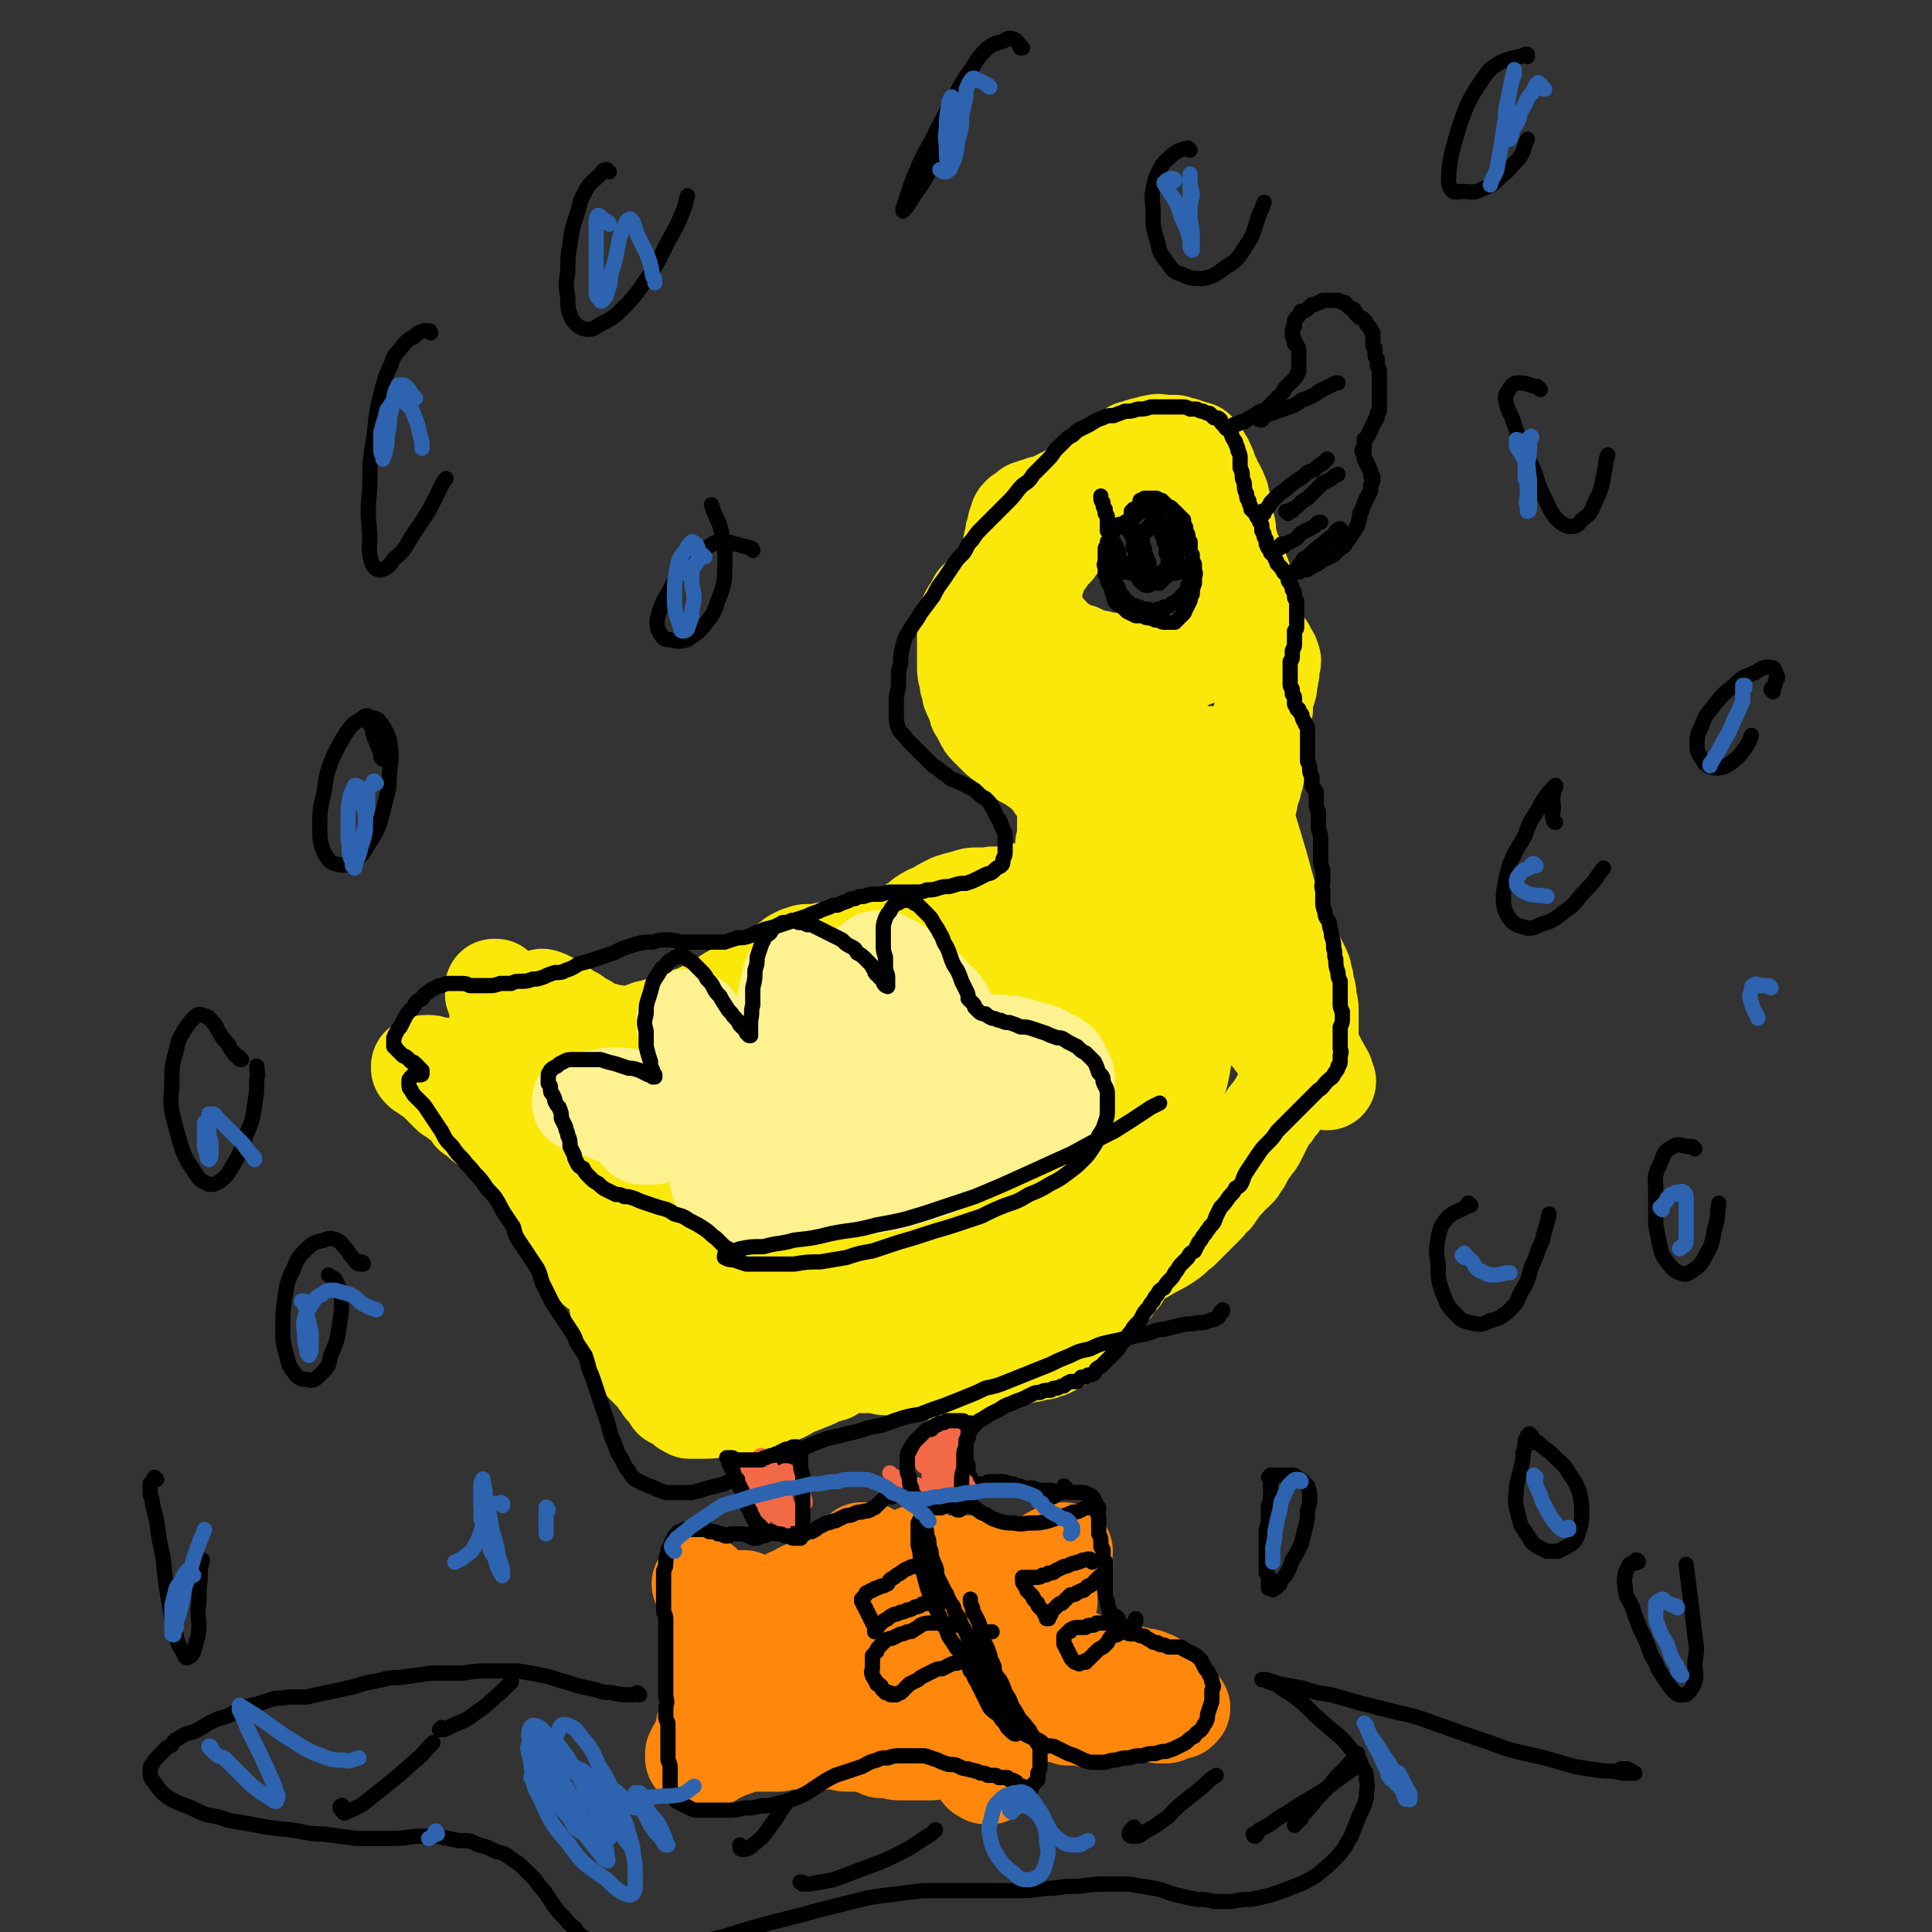 <svg viewBox='0 0 888 888' version='1.1' xmlns='http://www.w3.org/2000/svg' xmlns:xlink='http://www.w3.org/1999/xlink'><rect x="0" y="0" width="888" height="888" fill="#333333" stroke="none"/><g fill='none' stroke='#FAE80B' stroke-width='45' stroke-linecap='round' stroke-linejoin='round'><path d='M511,440c0,-1 -1,-1 -1,-1 0,-1 1,-1 1,-1 0,-4 -1,-5 1,-8 1,-4 1,-4 4,-7 2,-2 2,-2 5,-2 3,-1 4,0 6,2 2,2 2,3 3,6 2,4 2,5 2,9 1,5 1,5 1,11 1,6 1,6 0,13 -1,8 -1,8 -2,16 -2,7 -2,7 -4,14 -2,6 -2,6 -5,10 -2,3 -2,3 -4,4 -2,0 -3,0 -4,-1 -2,-3 -2,-4 -3,-8 -1,-7 -1,-7 -1,-14 1,-8 0,-8 2,-16 2,-8 2,-8 5,-15 3,-6 3,-7 8,-12 3,-3 3,-5 7,-6 3,-1 4,0 6,2 3,2 2,3 4,7 1,5 1,5 2,10 1,6 1,6 1,12 0,6 1,6 0,13 -1,6 -1,6 -2,12 -1,5 -1,5 -3,10 -1,4 -1,4 -2,8 -1,2 -2,2 -3,5 -1,1 0,2 -1,3 -1,2 -1,2 -1,3 -1,1 -1,0 -1,1 0,0 0,0 0,1 0,0 0,0 0,0 1,1 1,1 1,1 1,1 1,1 1,2 1,0 1,0 1,1 0,1 1,1 1,2 0,1 0,1 0,1 0,1 0,1 0,2 0,1 0,1 0,2 0,1 -1,1 -1,2 0,1 0,1 -1,2 0,1 -1,1 -1,2 0,1 0,1 -1,2 0,2 0,2 -1,3 0,0 -1,0 -1,1 0,1 0,1 0,2 -1,1 -1,1 -1,1 0,1 0,1 0,3 -1,1 -1,1 -1,2 0,0 0,0 0,1 -1,1 -1,1 -1,1 0,1 0,1 -1,1 0,1 0,1 -1,2 0,1 0,1 -1,1 0,1 0,1 -1,1 0,1 0,1 0,1 -1,1 -1,1 -1,2 0,0 0,0 0,1 -1,1 -1,1 -1,1 0,1 0,1 0,2 -1,1 -1,1 -1,2 0,1 0,1 0,2 -1,2 -1,2 -1,3 0,2 0,2 0,3 -1,1 -1,1 -1,3 0,1 0,1 -1,2 0,1 0,1 0,2 -1,1 -1,1 -1,2 -1,1 -1,1 -1,2 -1,1 -1,1 -1,1 -1,1 -1,1 -2,2 0,1 0,1 -1,2 -1,1 -1,1 -2,2 -1,1 -1,1 -1,2 -1,1 -1,1 -2,2 -1,1 -1,1 -2,2 0,0 0,0 -1,1 0,1 0,1 -1,1 0,1 0,1 -1,2 0,0 0,0 -1,1 0,1 0,1 -1,1 0,1 0,1 -1,2 0,1 0,1 -1,1 -1,1 -1,1 -2,2 -1,1 -1,1 -2,2 -1,1 -1,1 -2,1 -1,1 -1,1 -2,2 -1,1 -1,1 -2,1 -1,1 -1,1 -3,2 -1,0 -1,0 -2,1 -1,0 -1,0 -3,1 -1,0 -1,0 -2,0 -1,0 -1,0 -3,1 -1,0 -1,0 -2,0 -2,0 -2,1 -3,1 -2,0 -2,0 -3,0 -2,0 -2,0 -3,1 -1,0 -1,0 -3,0 -1,0 -1,0 -3,1 -1,0 -1,0 -3,0 -1,1 -1,1 -2,1 -2,1 -2,1 -3,1 -1,0 -1,0 -2,1 -2,0 -2,0 -3,1 -1,0 -1,0 -2,0 -1,1 -1,1 -3,1 -1,0 -1,0 -2,0 -2,0 -2,0 -3,0 -1,0 -1,0 -3,0 -1,0 -1,0 -3,0 -1,0 -1,0 -2,0 -1,0 -1,0 -3,0 -1,0 -1,0 -2,0 -1,-1 -1,-1 -3,-1 -1,0 -1,0 -2,0 -1,0 -1,0 -2,0 -2,-1 -2,-1 -3,-1 -1,0 -1,0 -2,0 -1,0 -1,0 -2,0 -1,0 -1,0 -2,-1 -1,0 -1,0 -2,0 -1,0 -1,0 -2,0 -1,0 -1,0 -2,0 -1,0 -1,0 -2,0 -2,0 -2,0 -4,0 -2,0 -2,0 -5,1 -3,1 -3,1 -6,3 -4,1 -4,1 -8,3 -5,2 -5,2 -10,4 -5,3 -5,3 -11,4 -7,3 -7,3 -14,4 -3,1 -3,1 -7,1 -5,1 -5,1 -10,1 -2,0 -2,0 -5,0 -2,-1 -2,-1 -3,-2 -2,-2 -2,-2 -5,-3 -1,-2 -1,-2 -2,-4 -2,-1 -2,-1 -3,-3 -1,-1 -1,-1 -2,-3 -1,-1 -1,-1 -2,-2 0,-1 -1,-1 -1,-1 -1,-1 -1,-1 -2,-2 0,0 0,0 -1,-1 0,-1 0,-1 -1,-2 -1,-2 -1,-2 -1,-3 -1,-1 -1,-1 -1,-3 -1,-1 -1,-1 -1,-2 0,-2 0,-2 0,-3 -1,-1 -1,-1 -1,-2 0,-1 0,-1 0,-2 -1,-1 -1,-1 -1,-2 -1,-1 -1,-1 -1,-1 0,-1 0,-1 -1,-1 0,-1 0,-1 -1,-2 0,-1 0,-1 -1,-1 0,-1 0,-1 0,-2 -1,-1 -1,-1 -2,-2 0,-2 0,-2 0,-3 -1,-2 -1,-2 -1,-4 -1,-1 -1,-1 -1,-2 0,-1 0,-1 -1,-2 0,-1 0,-1 -1,-2 0,0 0,0 -1,-1 -1,0 -1,-1 -2,-1 -1,-1 -1,-1 -3,-1 -1,-2 -1,-2 -2,-3 -2,-2 -2,-2 -4,-3 -2,-2 -2,-2 -4,-4 -1,-1 -1,-1 -2,-4 -2,-2 -2,-2 -3,-4 -1,-3 -1,-3 -2,-5 0,-1 0,-1 -1,-3 0,-1 -1,-1 -1,-3 -1,-1 -1,-1 -2,-3 0,-1 0,-1 -1,-3 -1,-1 -1,-1 -2,-3 -1,-1 -1,-1 -2,-2 -1,-2 -1,-2 -2,-3 -1,-1 -1,-1 -2,-2 -1,-2 -1,-2 -2,-3 -1,-1 -1,-1 -2,-2 -1,-1 -1,-1 -1,-2 -1,-1 -1,-1 -2,-2 -1,0 -1,0 -1,-1 -1,-1 -1,-1 -2,-2 0,-1 0,-1 -1,-1 -1,-1 -1,-1 -2,-2 0,0 0,0 -1,-1 -1,-1 -1,-1 -1,-2 -1,-1 -2,-1 -3,-1 -1,-1 -1,-1 -2,-2 -1,-1 -1,0 -2,-1 -1,-1 -1,-1 -2,-2 -1,-1 -1,-1 -3,-2 -1,-2 -1,-2 -2,-3 -1,-1 -1,-1 -2,-2 -2,-2 -2,-1 -3,-2 -1,-1 -1,-1 -3,-2 -1,-1 -1,-1 -2,-2 -1,-1 -1,-1 -2,-2 -1,-1 -1,-1 -2,-2 -1,-1 -1,-1 -2,-2 -1,-1 -1,-1 -2,-1 -1,-1 -1,-1 -1,-1 -1,-1 -1,-1 -2,-1 0,0 0,0 0,-1 -1,0 -1,0 -1,0 0,0 0,0 0,0 0,0 0,0 0,-1 0,0 0,0 0,0 0,0 0,0 0,0 1,0 1,0 2,0 0,-1 0,-1 1,-1 1,0 1,0 1,0 1,0 1,0 2,1 1,0 2,0 3,0 1,0 1,0 3,1 1,0 1,0 3,0 2,1 2,1 4,1 1,1 2,1 3,1 2,1 2,1 3,1 1,0 1,0 3,1 1,0 1,0 2,0 0,0 0,0 1,0 0,0 0,0 1,0 0,0 0,0 1,-1 0,0 1,0 1,-1 0,-1 1,-1 1,-2 0,-2 0,-2 0,-4 0,-1 0,-1 0,-3 1,-2 1,-2 1,-4 0,-2 0,-2 0,-4 0,-3 0,-3 0,-5 0,-3 0,-3 0,-5 0,-2 0,-2 0,-4 0,-2 0,-2 0,-3 0,-1 0,-1 0,-2 0,-1 0,-1 -1,-2 0,0 0,0 0,0 0,0 0,-1 0,-1 -1,0 -1,0 -1,0 0,0 0,0 0,0 0,1 0,1 0,1 0,1 0,1 0,2 1,1 1,1 1,2 1,1 1,1 2,3 0,1 0,1 1,2 1,2 1,2 2,3 1,2 1,2 2,3 1,2 1,2 2,4 1,1 1,1 2,3 1,1 1,1 2,2 1,1 1,1 3,1 0,1 1,1 1,1 1,0 1,0 2,0 0,0 0,0 1,0 0,0 0,0 1,0 0,-1 0,-1 0,-2 1,0 1,0 1,-1 0,-1 0,-1 0,-2 0,-1 0,-1 0,-2 0,-2 0,-2 -1,-3 0,-2 0,-2 0,-3 0,-2 0,-2 -1,-3 0,-2 0,-2 0,-3 0,-1 0,-1 0,-2 -1,0 -1,0 0,-1 0,0 0,0 0,0 0,-1 0,-1 0,0 1,0 1,-1 2,0 1,0 1,0 2,1 1,0 1,0 2,1 1,1 1,1 3,2 1,1 1,1 2,1 1,1 1,1 3,2 1,1 1,1 2,1 1,1 1,1 2,2 1,0 1,0 2,1 1,0 1,0 2,1 1,1 1,1 2,1 1,1 1,1 2,1 0,1 0,1 1,1 1,0 1,0 2,0 1,0 1,0 1,1 1,0 1,0 2,0 1,0 1,0 2,0 1,0 1,1 1,1 1,0 1,0 1,0 1,0 1,0 1,0 1,0 1,0 2,0 0,0 0,0 1,0 0,0 0,0 1,0 1,0 1,0 1,0 1,0 1,0 2,-1 1,0 1,0 1,0 2,-1 2,-1 3,-1 1,0 1,0 2,-1 1,0 1,0 2,0 1,0 1,0 2,-1 1,0 1,0 2,0 1,0 1,0 2,-1 1,0 1,0 2,-1 1,0 1,0 2,0 2,-1 2,-1 3,-1 1,-1 1,-1 2,-1 1,0 1,-1 2,-1 2,0 2,0 3,-1 1,0 1,0 2,-1 1,0 1,0 2,-1 1,0 1,-1 2,-1 2,-1 2,0 3,-1 1,-1 1,-1 2,-1 1,-1 1,-1 2,-2 2,-1 1,-1 3,-2 1,0 1,0 2,-1 1,0 1,0 2,0 1,-1 1,-1 2,-1 1,-1 1,-1 2,-1 1,-1 1,-1 2,-1 2,-1 2,0 3,-1 1,0 1,0 2,-1 1,0 1,0 2,-1 1,-1 1,-1 2,-1 1,-1 1,-1 2,-1 0,-1 0,-1 1,-1 0,-1 0,-1 1,-1 0,-1 1,-1 1,-2 1,0 1,0 1,-1 1,0 1,0 2,-1 1,-1 1,-1 1,-1 1,-1 1,-1 2,-1 1,-1 1,-1 2,-1 0,0 0,0 1,0 1,-1 1,-1 2,-1 1,0 1,0 2,0 1,0 1,0 2,0 2,0 2,0 3,0 1,-1 1,-1 3,-1 1,0 1,0 3,0 1,0 1,0 3,0 2,0 2,0 3,-1 2,0 2,0 3,0 2,0 2,0 4,-1 1,0 1,0 3,0 1,0 1,0 2,0 2,-1 2,-1 3,-1 1,0 1,0 3,0 1,0 1,0 3,0 2,0 2,-1 3,-1 2,0 2,0 4,0 2,0 2,0 4,0 1,0 1,0 3,1 2,0 2,0 3,0 2,1 2,1 4,2 1,0 1,0 3,1 2,0 2,0 3,1 2,1 2,1 4,2 1,0 1,1 3,1 1,1 1,1 3,2 1,0 1,1 2,1 2,1 2,1 3,1 2,1 2,1 3,2 1,0 2,0 3,1 1,0 1,0 3,1 1,1 1,1 2,1 1,1 1,1 3,2 1,0 1,0 2,1 1,1 1,1 2,2 1,1 1,1 2,1 1,1 1,1 2,2 0,0 0,0 1,1 1,0 1,0 2,0 0,1 0,1 1,1 1,0 1,0 1,0 1,-1 1,-1 1,-2 1,-1 1,-1 2,-2 1,-1 0,-2 1,-3 1,-2 1,-2 1,-4 1,-1 1,-1 2,-3 0,-2 0,-2 1,-4 0,-2 0,-2 0,-4 1,-3 1,-3 2,-6 0,-3 0,-3 1,-5 0,-3 0,-3 0,-6 0,-2 0,-2 1,-4 0,-2 0,-2 0,-3 0,-1 0,-1 0,-2 -1,-1 -1,-1 -1,-2 -1,-1 -1,0 -2,-1 0,0 0,0 -1,-1 -1,0 -1,0 -3,0 -2,0 -2,0 -4,0 -2,0 -2,0 -5,1 -3,0 -3,0 -6,1 -3,0 -3,0 -7,1 -4,1 -4,1 -8,2 -5,1 -5,2 -9,3 -4,2 -4,2 -9,3 -4,2 -4,2 -7,3 -4,2 -3,2 -7,3 -2,1 -2,1 -4,2 -1,1 -1,1 -1,1 -1,0 -1,0 -1,0 1,0 1,0 1,0 1,-1 1,-2 2,-3 2,-1 2,-1 4,-3 3,-2 3,-2 6,-3 3,-2 3,-2 7,-4 3,-1 3,-1 7,-2 3,-1 3,-1 5,-1 3,0 3,0 5,0 2,0 2,-1 4,0 2,0 2,0 3,1 1,0 1,0 1,0 1,1 1,1 1,1 0,1 0,1 -1,1 -1,1 -1,1 -2,2 -2,1 -2,1 -4,2 -3,2 -3,1 -6,3 -2,1 -2,1 -5,2 -1,1 -1,1 -3,2 -1,0 -1,0 -2,1 -1,1 -1,1 -2,2 0,1 0,1 -1,3 0,1 0,1 0,2 0,2 0,2 0,4 0,1 0,1 0,3 0,1 0,1 -1,3 0,1 0,1 0,2 0,0 0,0 0,1 0,1 0,1 0,1 0,1 0,1 0,2 0,0 0,0 0,1 0,1 0,1 0,1 0,1 0,1 0,1 0,1 0,1 0,1 0,1 0,1 0,2 0,0 0,0 0,1 0,0 0,0 1,1 0,0 0,0 0,1 0,0 0,0 1,1 0,0 0,0 1,0 0,1 0,1 1,1 1,1 1,1 2,1 1,0 1,0 2,0 1,1 1,1 2,1 1,0 1,0 3,0 2,0 2,0 3,0 2,0 2,0 4,0 2,0 2,0 4,-1 2,0 2,0 4,-1 3,-1 3,-1 5,-1 2,-1 2,-1 4,-2 3,-1 3,-1 5,-1 2,-1 2,-1 5,-2 2,0 2,0 5,0 2,-1 2,-1 4,-1 3,-1 3,0 5,0 2,-1 2,-1 4,0 3,0 3,0 6,1 1,0 1,0 2,1 2,1 2,1 4,2 2,2 2,2 4,3 1,2 1,2 2,3 1,1 1,1 2,3 2,3 2,3 3,6 1,2 1,2 1,4 1,3 1,3 2,7 1,2 1,2 1,5 1,3 0,3 1,6 0,2 0,2 0,5 0,3 0,3 0,5 0,2 1,2 0,5 0,2 0,2 0,4 -1,2 0,2 -1,4 0,2 0,2 -1,3 -1,2 -1,2 -1,3 -1,1 -1,1 -1,2 -1,1 -1,1 -2,2 0,1 0,1 -1,2 0,1 0,1 -1,2 0,1 0,1 0,2 -1,1 -1,1 -1,2 -1,1 -1,1 -2,2 0,2 0,2 -1,3 0,1 0,1 -1,3 -1,1 -1,1 -1,2 -1,1 -2,1 -3,2 0,2 0,2 -1,3 -1,1 -1,1 -2,2 -2,2 -2,2 -3,3 -1,1 -1,1 -3,3 -1,1 -1,1 -3,3 -1,1 -1,1 -3,3 -2,1 -2,1 -3,3 -2,1 -2,1 -4,2 -1,2 -1,2 -3,3 -1,1 -1,1 -3,2 -2,1 -2,1 -3,1 -2,1 -2,1 -4,2 -2,1 -2,1 -4,2 -2,1 -2,0 -4,1 -3,1 -3,1 -5,3 -2,1 -2,1 -5,2 -2,1 -2,1 -5,2 -2,1 -2,1 -5,2 -2,1 -2,1 -4,2 -2,1 -2,1 -4,1 -2,0 -2,0 -5,0 -2,0 -2,0 -5,-1 -3,-1 -3,-1 -6,-2 -3,0 -3,0 -6,-1 -3,-1 -3,-1 -6,-3 -3,-1 -3,-1 -7,-2 -3,-1 -3,-1 -6,-2 -3,0 -3,0 -6,-1 -4,0 -4,0 -7,0 -3,-1 -3,-1 -7,-1 -3,-1 -3,-1 -7,-1 -3,-1 -3,-1 -7,-1 -3,-1 -3,-1 -6,-1 -4,-1 -4,-1 -7,-1 -4,-1 -4,-1 -7,-2 -4,-1 -4,-1 -7,-2 -3,-1 -3,-1 -6,-2 -3,-1 -3,-1 -6,-2 -3,-1 -3,-1 -5,-2 -3,-1 -3,-1 -5,-3 -3,-1 -3,-1 -6,-3 -2,-1 -2,-1 -5,-3 -2,-1 -2,-1 -5,-3 -2,-1 -2,-1 -4,-2 -2,0 -2,0 -4,-1 -2,0 -2,-1 -4,-1 -1,0 -1,0 -3,0 -2,-1 -2,-1 -3,0 -1,0 -1,0 -2,0 -1,0 -1,0 -2,0 0,1 0,1 0,1 0,0 0,0 0,0 0,0 0,0 0,0 1,1 1,1 2,2 2,1 2,1 3,2 3,1 3,1 6,2 4,2 4,2 8,3 4,2 4,2 9,3 4,1 4,1 9,2 6,1 6,1 11,1 5,1 5,1 11,1 6,0 6,0 12,-1 6,0 6,0 12,0 6,-1 6,-1 12,-1 6,0 6,0 12,-1 7,0 7,0 14,0 6,-1 6,-1 12,-1 7,0 7,0 13,0 7,-1 7,-1 13,-1 7,0 7,0 13,-1 6,-1 6,-1 12,-2 6,-1 6,-1 11,-2 5,-2 5,-2 10,-3 5,-2 5,-2 9,-5 4,-2 4,-2 8,-4 4,-3 4,-3 7,-5 3,-2 3,-2 5,-5 3,-2 3,-2 5,-4 2,-3 2,-3 3,-6 2,-2 2,-2 2,-5 1,-2 1,-2 1,-5 0,-2 0,-2 0,-5 0,-2 0,-2 0,-5 -1,-3 -1,-3 -1,-6 -1,-2 -1,-2 -2,-4 0,-2 0,-2 -1,-3 -1,-1 -1,-1 -2,-1 0,-1 0,-1 -1,-1 0,0 0,0 0,0 -1,0 -1,0 -1,1 0,1 0,1 0,2 -1,3 0,3 -1,5 0,4 0,4 0,7 -1,4 -1,4 -2,8 -1,5 -1,5 -2,9 -1,5 -1,5 -3,10 -1,5 -1,5 -3,10 -3,5 -3,5 -6,9 -3,5 -3,5 -7,10 -5,5 -5,5 -11,9 -6,5 -6,5 -13,9 -7,5 -7,5 -15,9 -7,4 -7,4 -15,8 -8,3 -8,3 -16,5 -7,2 -7,2 -14,3 -6,1 -6,1 -13,0 -6,0 -6,0 -11,-1 -6,-1 -6,-1 -11,-3 -6,-2 -6,-2 -11,-5 -5,-2 -5,-2 -10,-4 -3,-2 -3,-2 -6,-3 -1,-1 -1,-1 -3,-1 0,0 0,-1 0,-1 0,1 0,1 1,1 1,2 1,2 2,4 1,3 1,3 2,6 1,4 1,4 0,8 0,4 0,5 -1,9 -2,4 -2,4 -5,7 -3,4 -3,4 -7,7 -5,2 -5,2 -10,3 -5,0 -6,0 -10,-2 -6,-2 -7,-3 -11,-8 -4,-4 -4,-4 -6,-9 -1,-5 -1,-5 0,-9 2,-5 2,-5 5,-8 4,-3 5,-3 9,-5 5,-1 5,-1 10,-1 6,0 6,1 12,1 5,1 5,2 11,3 6,1 5,2 11,3 4,1 4,1 9,2 4,1 4,1 9,1 4,1 4,1 8,1 4,0 4,0 8,0 4,0 4,0 8,0 3,0 3,0 7,0 3,-1 3,-1 6,-1 3,0 3,0 6,0 3,1 3,1 6,2 3,0 3,0 6,1 2,1 2,1 5,2 3,0 3,0 6,0 4,1 4,1 7,1 4,0 4,0 8,-1 4,0 4,-1 9,-2 6,-1 6,-1 11,-3 6,-2 6,-2 12,-4 6,-2 6,-3 11,-5 6,-3 6,-3 12,-6 5,-2 5,-2 11,-5 4,-2 4,-2 9,-5 4,-2 4,-2 7,-4 3,-2 3,-3 6,-5 2,-2 2,-2 4,-4 2,-2 2,-2 4,-4 1,-1 1,-1 3,-3 1,-1 1,-1 2,-3 2,-1 2,-1 3,-3 1,-1 1,-1 2,-3 2,-2 2,-2 3,-3 1,-2 1,-2 3,-3 1,-1 1,-1 2,-2 1,-2 1,-2 2,-3 1,-2 1,-2 2,-4 1,-1 1,-1 2,-3 2,-2 2,-2 3,-4 1,-2 1,-2 2,-4 1,-2 1,-2 2,-4 1,-2 1,-2 3,-4 1,-2 1,-2 3,-4 1,-3 1,-3 2,-5 1,-2 1,-2 2,-4 2,-2 2,-2 3,-4 1,-2 1,-2 2,-4 1,-2 2,-2 2,-5 1,-2 1,-2 2,-4 0,-2 0,-2 0,-4 1,-2 1,-2 1,-4 0,-2 0,-2 0,-5 0,-2 0,-2 0,-4 0,-3 -1,-3 -1,-6 0,-2 0,-2 -1,-4 0,-3 0,-3 -1,-5 0,-2 0,-2 -1,-4 -1,-2 -1,-2 -2,-4 -1,-2 -1,-2 -2,-4 -1,-2 -1,-2 -2,-4 -1,-2 -1,-2 -2,-4 -1,-2 -1,-2 -3,-4 -1,-2 -1,-2 -2,-4 -2,-2 -2,-2 -3,-4 -2,-1 -2,-1 -3,-3 -1,-2 -1,-2 -2,-4 -1,-2 -1,-2 -2,-4 -1,-2 -1,-2 -2,-4 -1,-2 -1,-2 -1,-4 -1,-2 -1,-2 -1,-4 -1,-1 -1,-1 -1,-3 0,-2 0,-2 0,-4 0,-1 0,-1 0,-3 0,-2 0,-2 0,-4 0,-1 0,-1 0,-3 1,-2 1,-1 2,-3 0,-1 0,-1 1,-3 0,-1 0,-1 1,-3 0,-1 0,-1 0,-3 1,-1 1,-1 1,-3 1,-1 1,-1 1,-3 1,-2 1,-2 1,-3 0,-2 0,-2 0,-4 0,-2 0,-2 1,-3 0,-2 0,-2 0,-4 0,-1 0,-1 0,-3 0,-2 0,-2 1,-4 0,-2 0,-2 0,-4 1,-2 1,-2 1,-4 0,-2 0,-2 1,-4 0,-2 0,-2 0,-4 1,-2 0,-2 1,-4 1,-2 1,-2 1,-4 1,-3 0,-3 1,-5 0,-2 0,-2 0,-4 1,-1 1,-1 0,-3 0,-1 0,0 -1,-1 -1,-1 -1,-1 -1,-3 -1,-1 -1,-1 -2,-2 -1,-2 -1,-2 -2,-4 -1,-1 -1,-1 -1,-3 -1,-2 -1,-2 -1,-3 -1,-2 -1,-2 -2,-4 0,-1 0,-1 -1,-3 0,-2 0,-2 0,-3 -1,-2 -1,-2 -1,-4 0,-1 0,-1 0,-3 0,-1 0,-1 -1,-2 0,-1 0,-1 0,-2 -1,-1 -1,-1 -1,-2 0,-1 0,-1 -1,-2 0,-1 0,-1 0,-2 -1,-2 -1,-2 -2,-3 0,-1 0,-1 -1,-3 -1,-1 0,-1 -1,-3 0,-1 0,-1 -1,-3 0,-2 0,-2 0,-4 -1,-1 0,-1 -1,-3 0,-1 0,-1 0,-3 0,-1 -1,-1 -1,-2 0,-1 0,-1 0,-2 0,-1 0,-1 -1,-2 0,-1 0,-1 0,-2 0,-1 0,-1 -1,-1 0,-1 0,-1 0,-2 -1,-1 -1,-1 -1,-2 -1,-1 -1,-1 -2,-2 0,-1 0,-1 0,-2 -1,-1 -1,-1 -2,-3 0,-1 0,-1 0,-2 -1,-1 -1,-1 -1,-2 0,0 0,-1 -1,-1 0,-1 0,-1 -1,-2 0,-1 0,-1 -1,-1 -1,-1 -1,-1 -1,-2 -1,0 -1,0 -2,0 -1,-1 -1,-1 -2,-1 -2,-1 -2,-1 -3,-1 -2,0 -2,0 -3,-1 -1,0 -1,0 -3,0 -1,0 -1,0 -3,0 -1,0 -1,-1 -3,0 -2,0 -2,0 -3,1 -2,0 -3,0 -5,1 -2,1 -2,0 -3,1 -2,1 -2,1 -4,3 -2,1 -2,1 -4,3 -2,1 -2,1 -5,3 -3,3 -3,3 -6,5 -2,2 -2,2 -5,3 -2,2 -2,1 -5,3 -2,1 -2,1 -4,2 -2,1 -2,1 -4,2 -2,1 -2,1 -4,1 -2,1 -2,1 -3,1 -1,1 -2,1 -3,1 -1,1 -1,1 -2,2 -1,1 -1,0 -2,1 -1,1 -1,1 -1,3 -1,1 -1,1 -1,3 -1,2 -1,2 -1,4 -1,3 -1,3 -1,5 0,4 0,4 0,7 0,3 0,3 1,6 0,3 0,3 1,6 1,3 0,3 1,6 1,2 1,2 2,4 1,2 1,2 2,4 1,1 1,1 3,3 1,1 1,1 3,2 1,2 1,2 3,3 2,1 2,1 4,2 2,1 2,1 3,2 2,1 2,1 4,2 2,1 2,1 4,1 2,1 2,1 4,2 3,1 3,1 5,1 2,1 2,1 5,1 2,1 2,1 5,1 2,1 2,1 4,1 3,0 3,0 7,0 2,0 2,0 4,0 2,-1 2,-1 3,-1 2,0 2,0 4,-1 1,0 1,0 2,0 1,-1 1,-1 3,-1 1,0 1,0 2,0 1,-1 1,-1 2,-1 1,0 1,0 2,0 1,-1 1,-1 2,-1 1,0 1,0 2,0 0,0 0,0 1,-1 0,0 0,0 0,0 0,0 1,0 1,0 0,0 0,0 0,0 0,0 0,0 0,0 0,0 0,0 0,0 0,0 0,0 0,0 -1,0 0,0 -1,0 -1,1 -1,1 -2,1 -1,1 -1,1 -2,1 -1,1 -1,1 -3,1 -1,0 -1,0 -3,1 -3,0 -3,0 -5,0 -2,1 -2,1 -5,1 -3,0 -3,0 -5,0 -3,1 -3,0 -6,0 -3,0 -3,1 -6,0 -3,0 -3,0 -6,0 -3,0 -3,0 -6,-1 -3,-1 -3,-1 -6,-2 -2,-1 -2,-1 -4,-2 -3,-1 -3,-1 -5,-3 -2,-1 -2,-1 -4,-3 -1,-1 -2,-1 -3,-3 -2,-1 -2,-1 -3,-3 -1,-2 -1,-2 -2,-4 -1,-2 -1,-2 -1,-3 -1,-2 -1,-2 -1,-4 0,-1 0,-1 0,-3 0,-2 0,-2 0,-4 0,-1 0,-1 1,-3 0,-2 0,-2 1,-3 0,-2 1,-2 1,-3 1,-2 1,-2 2,-3 1,-1 1,-1 2,-3 1,-1 1,-1 2,-2 0,-1 0,-1 1,-1 0,-1 1,-1 1,-2 1,0 1,-1 1,-1 0,-1 0,-1 1,-2 0,0 0,0 0,0 0,-1 0,-1 1,-1 0,0 0,0 0,-1 0,0 0,0 0,0 0,0 0,0 0,0 -1,0 -1,0 -1,0 -1,0 -1,0 -1,1 -1,0 -1,1 -2,1 -2,1 -2,1 -4,2 -1,0 -1,0 -3,1 -1,1 -1,1 -3,2 -1,2 -1,2 -3,3 -2,1 -2,1 -4,3 -2,2 -2,2 -4,4 -1,1 -1,1 -3,2 -2,2 -2,2 -3,3 -2,2 -2,2 -3,3 -2,2 -2,2 -3,3 -2,2 -2,2 -3,3 -1,2 -1,2 -2,4 -1,1 -1,1 -2,3 0,1 0,1 0,2 -1,2 0,2 -1,3 0,2 0,2 0,4 0,2 0,2 0,4 0,3 0,3 0,5 0,3 0,3 0,5 0,3 0,3 1,5 0,3 0,3 1,5 0,2 0,2 1,4 1,2 1,2 2,4 0,2 0,2 1,3 1,2 1,2 2,4 1,2 1,2 2,3 2,2 2,2 4,4 2,2 2,2 4,3 2,2 2,2 4,4 3,2 3,2 5,4 3,1 3,1 5,3 3,2 3,2 5,4 2,2 2,2 4,5 2,2 2,2 4,5 1,2 1,2 2,5 1,2 1,2 2,4 1,2 1,2 1,4 1,2 1,2 1,4 0,2 0,2 -1,4 0,2 0,2 -1,4 -1,2 -1,2 -2,3 0,1 0,1 -1,3 0,0 0,0 -1,1 0,0 0,0 -1,1 0,0 0,0 0,0 0,-1 0,-1 0,-1 0,-1 0,-1 1,-2 0,-2 0,-2 0,-5 0,-3 0,-3 1,-6 0,-4 0,-4 0,-7 0,-4 0,-4 0,-9 0,-3 0,-3 0,-7 0,-4 -1,-4 -1,-7 -1,-3 -1,-3 -1,-6 -1,-2 -1,-2 -2,-4 -1,-1 -1,-1 -3,-2 -1,-1 -1,-1 -2,-2 -2,-1 -2,-1 -3,-2 -2,-2 -2,-2 -4,-4 -1,-1 -1,-1 -4,-3 -1,-2 -1,-2 -3,-3 -2,-1 -2,-1 -4,-2 -1,0 -1,0 -3,-1 -1,-1 -1,-1 -2,-2 0,-1 0,-1 0,-2 -1,-1 -1,-1 0,-2 0,0 1,0 2,0 2,0 2,0 4,0 3,2 3,2 6,4 4,3 4,3 7,6 5,5 5,5 8,10 5,6 4,6 8,12 4,7 4,7 7,13 4,7 4,7 8,13 3,7 3,7 6,14 3,6 2,7 5,13 1,4 1,4 3,7 1,1 1,2 2,2 0,0 1,-1 1,-2 0,-4 0,-4 0,-8 -1,-7 -1,-7 -2,-15 0,-8 0,-8 -1,-15 0,-7 0,-7 -1,-13 0,-5 0,-5 1,-9 0,-1 0,-2 0,-3 0,0 1,0 1,0 1,2 1,2 2,5 1,4 1,4 3,8 1,6 1,6 3,12 1,6 2,6 3,12 1,7 1,7 1,13 1,6 1,6 1,12 0,4 0,4 0,8 0,1 0,2 0,3 0,0 0,-1 0,-2 -1,-3 -1,-3 -3,-7 -2,-7 -2,-7 -4,-14 -3,-10 -3,-10 -6,-20 -4,-12 -4,-12 -7,-24 -3,-11 -3,-11 -6,-22 -1,-5 -1,-5 -2,-11 0,-1 -1,-2 -1,-2 0,1 0,2 1,3 2,5 2,5 5,11 3,8 3,8 6,17 3,8 4,8 7,17 3,8 3,8 7,17 3,9 2,9 5,17 3,8 3,7 6,15 2,6 2,6 3,12 2,4 1,4 3,8 0,2 0,2 1,3 0,0 0,0 0,0 0,-2 0,-2 0,-4 -1,-5 -2,-5 -2,-9 -2,-9 -2,-9 -3,-17 -1,-11 -1,-11 -2,-21 -1,-10 -1,-10 -1,-20 -1,-7 -1,-7 0,-14 0,-4 0,-4 1,-8 1,-1 1,-1 1,-2 1,0 1,0 1,0 1,0 1,1 2,2 1,2 2,2 3,4 3,5 3,5 5,9 3,7 3,7 6,14 3,10 3,10 6,20 3,10 3,10 6,21 2,10 2,11 4,21 2,9 2,9 4,19 2,6 2,6 4,13 1,4 1,4 2,8 0,2 0,2 0,3 0,0 0,1 0,1 -2,-1 -2,-1 -3,-3 -3,-3 -3,-3 -5,-7 -3,-7 -3,-7 -6,-14 -3,-8 -3,-8 -5,-16 -1,-7 -2,-7 -3,-14 0,-6 0,-6 0,-11 -1,-5 -1,-5 -1,-10 -1,-4 -1,-4 -2,-9 0,-3 -1,-3 -2,-6 -1,-3 -2,-3 -3,-5 -2,-2 -2,-2 -3,-4 -1,-2 -1,-2 -2,-4 -1,-2 -1,-2 -2,-4 0,-1 0,-2 0,-3 0,-2 0,-2 0,-4 0,-2 0,-2 0,-4 1,-2 1,-2 1,-5 1,-3 1,-3 2,-6 1,-2 1,-2 2,-3 1,-1 1,-1 2,-1 0,0 1,0 1,0 2,2 2,2 4,5 2,5 3,5 5,10 3,8 3,8 5,16 3,10 3,10 6,20 3,11 3,11 6,22 3,12 2,12 5,23 3,10 3,10 6,20 3,9 3,9 6,17 3,7 3,7 7,14 0,1 0,1 1,3 '/></g>
<g fill='none' stroke='#FEF190' stroke-width='45' stroke-linecap='round' stroke-linejoin='round'><path d='M300,522c0,0 -1,-1 -1,-1 0,0 1,1 0,1 -1,0 -2,0 -4,0 0,0 0,0 -1,-1 0,0 0,0 0,0 0,-1 0,-1 0,-2 0,-1 0,-1 -1,-1 -1,-1 -1,-1 -2,-2 -1,-1 -1,-1 -3,-2 -1,-1 -2,-1 -3,-1 -2,-1 -2,-1 -4,-1 -2,-1 -2,-1 -3,-2 -2,0 -2,0 -3,-1 -2,0 -2,0 -3,-1 -1,0 -1,0 -2,0 -1,-1 -1,-1 -2,-1 0,0 0,0 -1,0 0,0 0,0 0,0 0,0 0,0 0,0 0,-1 0,-1 0,-1 1,0 1,0 2,0 1,0 1,0 3,0 2,-1 2,-1 3,-1 3,0 3,0 5,-1 2,0 2,0 4,0 3,0 3,0 6,1 3,0 3,0 5,1 3,1 3,1 6,2 2,0 2,0 5,0 3,1 3,1 5,1 3,0 3,0 5,0 2,0 2,0 4,0 2,0 2,0 4,0 2,1 2,1 3,1 1,0 1,0 2,1 1,0 1,0 2,0 0,1 0,1 1,1 0,0 0,0 0,0 0,0 0,0 0,0 0,0 0,0 0,0 0,0 0,0 -1,0 0,-1 0,-1 -1,-2 -1,-1 -1,-1 -1,-2 -1,-1 -1,-1 -2,-3 0,-2 0,-2 -1,-4 0,-2 0,-2 -1,-4 -1,-3 -1,-3 -1,-5 -1,-3 -2,-3 -3,-5 -1,-3 -1,-3 -2,-6 -1,-2 -1,-2 -1,-5 -1,-1 -1,-1 -2,-3 0,-1 0,-1 -1,-2 0,-1 0,-1 0,-2 0,0 0,0 0,-1 0,0 0,0 0,0 0,0 0,0 0,0 1,0 1,0 2,0 1,1 1,1 2,1 0,1 0,1 1,2 1,1 1,1 2,2 1,1 1,1 3,3 1,1 1,1 3,3 1,1 1,1 3,3 1,2 1,2 3,3 1,2 2,2 3,4 3,1 3,1 5,3 2,2 2,2 4,3 1,2 1,2 3,3 2,2 2,2 4,3 2,1 2,1 4,2 1,0 1,0 3,1 1,1 1,0 3,1 0,0 0,1 1,1 0,0 0,0 0,0 0,0 0,0 1,0 0,0 0,0 0,0 0,0 0,0 0,0 -1,-1 -1,-1 -1,-2 0,-2 0,-2 -1,-4 0,-2 0,-2 0,-5 -1,-3 -1,-3 -1,-6 -1,-4 -1,-4 -1,-7 0,-4 0,-4 0,-8 0,-3 0,-3 0,-7 0,-3 0,-3 0,-6 1,-3 1,-3 1,-5 1,-2 1,-2 1,-4 1,-2 0,-2 1,-3 0,-1 1,-1 1,-1 1,0 1,0 2,0 1,0 1,0 2,0 1,1 1,1 2,2 2,2 2,2 3,4 2,2 2,2 3,5 1,2 1,2 3,4 1,3 1,3 3,6 1,3 1,3 3,6 1,4 1,4 3,7 1,4 1,4 3,7 1,3 1,3 2,6 1,2 1,2 2,5 2,2 2,2 3,4 1,1 1,1 2,2 0,1 0,1 1,1 0,1 0,1 0,1 0,0 0,0 0,0 0,-1 0,-1 0,-2 0,-1 0,-1 0,-2 0,-3 0,-3 0,-5 0,-3 0,-3 -1,-6 0,-4 -1,-4 -1,-8 -1,-5 -1,-5 -1,-9 -1,-5 -1,-5 -1,-9 0,-4 0,-4 -1,-8 0,-4 0,-4 0,-7 0,-2 0,-2 1,-4 0,-2 0,-2 1,-4 1,-1 1,-1 2,-1 1,-1 1,-1 2,-2 1,0 2,0 3,0 2,1 2,1 4,2 3,2 2,2 5,3 2,2 2,2 4,4 3,2 3,2 5,4 3,2 3,2 5,5 3,2 3,2 5,5 2,3 2,4 3,7 2,3 2,3 4,7 2,3 2,3 3,7 2,3 2,3 3,6 2,2 2,2 3,5 1,3 1,3 2,6 1,2 1,2 2,5 1,2 1,2 2,4 1,1 1,1 2,3 0,1 0,1 1,2 0,1 0,1 1,1 0,0 0,0 1,0 0,0 0,0 0,0 1,0 1,-1 1,-1 1,-1 1,-1 2,-2 1,-1 1,-1 3,-1 1,-1 1,-1 2,-2 2,-1 2,0 3,-1 1,0 1,0 2,0 0,0 0,0 0,0 0,0 0,1 -1,1 -1,1 -1,1 -2,2 -2,2 -2,2 -5,3 -4,2 -4,2 -8,4 -5,2 -5,2 -10,4 -7,1 -7,1 -13,3 -7,1 -7,1 -14,1 -7,0 -7,1 -14,0 -8,0 -8,1 -16,0 -7,-1 -7,-1 -14,-3 -6,-1 -6,-1 -11,-3 -4,-2 -4,-2 -7,-3 -2,-1 -2,-1 -3,-2 -1,-1 -1,-2 0,-2 1,-2 1,-2 4,-4 3,-1 3,-1 7,-2 6,-2 6,-2 13,-2 8,-2 8,-2 16,-2 9,-1 9,-1 17,0 8,0 8,-1 16,1 6,1 6,1 12,4 4,2 4,2 7,5 2,2 2,3 2,5 0,3 1,3 -1,5 -2,4 -3,4 -6,6 -7,3 -7,3 -14,6 -9,3 -9,3 -19,6 -11,2 -11,2 -22,3 -11,2 -11,1 -21,2 -8,0 -8,1 -16,1 -6,0 -6,0 -11,0 -3,-1 -4,-1 -6,-2 -2,-1 -2,-1 -3,-3 -1,-2 -1,-3 0,-4 2,-3 3,-3 6,-6 4,-3 5,-3 10,-6 7,-3 7,-4 15,-6 8,-4 8,-3 17,-6 9,-2 9,-2 18,-3 9,-2 9,-2 17,-3 9,0 9,0 17,-1 2,0 2,0 4,0 '/><path d='M451,486c0,-1 -1,-1 -1,-1 0,-1 1,0 1,0 -1,0 -2,-1 -3,-2 0,0 0,0 0,0 0,0 0,0 1,-1 0,0 0,0 1,-1 1,0 1,0 2,-1 2,0 2,0 4,0 2,0 2,-1 5,0 4,0 4,0 7,1 4,1 4,1 7,2 4,1 4,1 7,3 2,1 3,1 5,3 1,2 1,2 2,4 1,2 1,2 1,4 0,2 0,2 -1,4 -1,2 -1,2 -2,3 -1,2 -1,2 -3,3 -2,2 -2,1 -3,3 -2,0 -2,0 -3,1 -2,1 -2,1 -3,2 0,1 0,1 0,2 '/></g>
<g fill='none' stroke='#FF880C' stroke-width='45' stroke-linecap='round' stroke-linejoin='round'><path d='M323,729c0,0 -1,-1 -1,-1 0,0 1,0 1,0 0,1 0,1 0,1 0,1 0,1 0,1 1,1 1,1 1,1 0,1 0,1 0,2 1,1 0,1 1,2 0,1 0,1 0,1 0,1 0,1 0,2 0,1 0,1 1,2 0,1 0,1 0,2 0,1 0,1 0,1 0,1 0,1 0,2 0,1 0,1 0,1 0,2 0,2 0,3 0,1 0,1 0,2 0,1 0,1 0,2 0,1 0,1 0,2 0,2 0,2 0,3 0,1 0,1 0,3 0,2 0,2 0,4 0,1 0,1 0,3 0,1 0,1 0,2 0,1 0,1 0,3 0,1 0,1 0,2 0,1 0,1 0,1 0,1 0,1 0,2 0,1 0,1 0,2 0,1 0,1 0,2 0,1 0,1 0,2 0,1 0,1 -1,2 0,1 0,1 0,3 0,1 0,1 0,2 0,1 0,1 -1,2 0,1 0,1 0,2 0,0 0,0 0,1 -1,1 -1,1 -1,2 0,1 0,1 0,2 -1,1 -1,1 -1,2 0,0 0,0 0,1 -1,0 -1,0 -1,0 0,1 0,1 -1,1 0,1 0,1 0,1 -1,1 -1,1 -1,1 0,0 0,1 0,1 0,0 0,0 0,0 0,0 0,0 0,0 0,0 0,0 0,0 0,1 0,1 0,1 0,0 0,0 0,0 1,0 1,0 1,0 0,0 0,0 1,0 0,0 0,0 0,1 0,0 0,0 1,0 1,0 1,0 1,0 1,0 1,0 2,-1 1,0 1,0 2,0 1,-1 1,-1 2,-2 2,0 2,0 3,-1 1,0 1,-1 3,-1 1,-1 1,-1 3,-1 1,-1 1,-1 2,-1 1,0 1,0 2,-1 1,0 1,0 3,0 0,0 0,0 1,0 2,0 2,0 3,0 1,0 1,0 3,0 1,0 1,0 3,0 1,0 1,0 3,0 1,-1 1,-1 2,-1 1,0 1,0 3,0 1,0 1,0 2,0 1,0 1,0 2,0 2,0 2,0 3,0 1,0 1,0 3,0 1,0 1,0 2,0 2,0 2,0 3,0 1,0 1,0 3,0 1,0 1,0 3,0 1,0 1,0 3,0 1,1 1,1 2,1 2,0 2,0 3,0 1,0 1,0 3,0 1,0 1,0 3,0 1,1 1,1 2,1 1,0 1,0 2,0 1,1 1,1 2,1 0,0 0,0 1,1 1,0 1,0 2,0 1,0 1,0 2,0 1,0 1,0 2,0 1,1 1,1 2,1 1,0 1,0 3,0 1,0 1,0 2,0 0,0 0,0 1,0 1,0 1,0 2,0 1,0 1,0 1,0 1,0 1,0 2,0 1,0 1,0 2,0 1,0 1,0 2,0 2,0 2,-1 3,-1 1,0 1,0 1,-1 1,0 1,0 2,-1 1,0 1,0 2,0 1,0 1,0 1,0 1,0 1,0 1,-1 0,0 0,0 1,0 0,0 0,0 0,0 0,0 0,0 0,0 0,0 0,0 0,0 0,0 0,0 0,0 0,0 0,0 0,0 0,0 0,0 0,0 0,0 0,0 -1,-1 0,0 0,0 -1,0 0,0 0,0 -1,0 -1,-1 -1,-1 -2,-1 0,-1 0,-1 -1,-2 -1,0 -1,-1 -1,-1 -1,-1 -1,-1 -1,-1 -1,-1 -1,-1 -2,-1 -1,0 -1,0 -2,-1 -1,0 -1,0 -2,0 -2,0 -2,0 -3,0 -1,-1 -1,0 -3,-1 -1,0 -1,0 -2,0 -1,0 -1,0 -2,0 0,0 0,0 -1,-1 -1,0 -1,0 -1,-1 -1,-1 -1,-1 -1,-2 -1,-1 -1,-1 -2,-2 0,-1 0,-1 -1,-2 -1,-1 -1,-1 -1,-2 -1,-2 -1,-2 -1,-3 -1,-1 -1,-1 -1,-3 -1,-1 -1,-1 -2,-3 0,-2 0,-2 -1,-3 0,-2 0,-2 -1,-4 -1,-1 -1,-1 -1,-3 0,-2 0,-2 -1,-4 0,-1 0,-1 0,-3 -1,-2 -1,-2 -1,-3 0,-2 0,-2 -1,-3 0,-2 0,-2 0,-3 0,-1 0,-1 -1,-2 0,-1 0,-1 0,-2 0,-1 0,-1 0,-2 0,-1 0,-1 0,-2 0,-1 0,-1 0,-2 0,-1 1,-1 1,-2 0,-2 0,-2 0,-3 1,-1 1,-1 1,-3 0,-1 0,-1 1,-3 0,-1 0,-1 0,-2 0,0 0,0 0,-1 0,-1 0,-1 0,-1 0,-1 0,-1 0,-2 0,0 0,0 0,-1 0,0 0,0 0,-1 0,0 0,0 0,-1 0,0 0,0 0,-1 0,-1 0,-1 0,-1 0,0 0,0 -1,-1 0,0 0,0 0,0 0,0 0,0 0,-1 0,0 0,0 0,0 -1,0 -1,0 -1,0 0,0 0,0 0,0 0,0 0,0 -1,0 0,0 0,0 0,0 0,0 0,0 -1,0 0,1 0,1 0,1 -1,1 -1,1 -1,2 -1,1 -1,1 -2,2 0,0 0,1 -1,1 0,1 0,1 -1,2 -1,1 -1,1 -2,2 -1,0 -1,0 -2,1 -1,1 -1,1 -3,2 -1,0 -1,1 -2,1 -2,1 -2,1 -3,1 -2,1 -2,1 -4,1 -2,1 -2,1 -3,1 -2,1 -2,1 -3,1 -2,1 -2,1 -3,2 -1,1 -1,1 -3,1 -1,1 -1,1 -2,2 -1,0 -1,0 -2,1 -2,0 -2,0 -3,0 -1,0 -1,0 -3,0 -1,0 -1,0 -2,0 -1,0 -1,0 -2,0 -1,0 -1,0 -2,0 -1,0 -1,0 -2,0 -1,-1 -1,-1 -2,-1 0,0 0,0 -1,-1 0,0 0,0 -1,0 0,0 0,0 0,0 -1,0 -1,0 -1,0 0,0 0,0 0,0 1,0 1,0 1,1 1,1 1,1 2,3 2,2 2,2 3,4 2,2 2,2 3,5 1,2 1,2 2,5 2,3 1,3 2,6 1,4 1,4 2,7 1,2 1,2 1,5 1,1 1,1 1,2 0,0 0,1 1,0 0,0 0,0 0,0 0,-2 0,-2 0,-4 0,-3 0,-3 0,-6 0,-2 0,-2 1,-5 0,-3 0,-3 0,-5 0,-3 0,-3 0,-5 0,-2 0,-2 0,-4 0,-1 0,-1 0,-1 0,0 0,-1 0,0 0,0 0,0 0,1 0,2 0,2 0,4 -1,3 -1,3 -1,5 0,3 0,3 0,6 0,3 0,3 0,6 0,3 0,3 1,6 0,2 0,2 1,4 0,1 0,2 2,2 1,1 1,1 2,1 2,1 2,0 5,0 2,0 2,0 5,0 3,-1 3,-1 5,-1 3,-1 3,-1 6,-1 3,0 3,0 6,-1 2,0 2,0 4,0 2,0 2,0 4,0 2,0 2,0 4,1 1,1 1,1 3,2 1,2 1,2 3,3 1,1 1,1 2,2 2,1 2,1 3,2 2,1 2,1 3,2 2,1 2,1 3,1 1,1 1,1 2,1 2,1 2,1 3,2 1,1 1,1 2,2 1,0 1,0 2,1 1,1 2,1 3,2 0,0 0,0 1,1 1,0 1,0 2,1 1,0 0,0 1,1 0,1 0,1 1,2 0,0 0,0 1,1 1,0 1,0 2,1 0,0 0,0 1,0 0,1 0,1 1,1 1,1 1,1 2,1 0,1 0,1 1,2 1,0 1,0 1,1 1,0 1,1 1,1 1,1 1,1 1,1 1,1 0,1 1,2 0,0 0,0 1,1 1,0 1,0 1,1 0,1 0,1 1,1 0,1 0,0 1,1 0,0 0,0 1,0 0,0 0,0 0,0 0,0 1,0 1,0 0,0 0,0 0,-1 '/><path d='M423,715c-1,0 -1,-1 -1,-1 -1,0 0,0 0,0 0,1 -1,1 -1,1 0,1 0,1 0,1 0,1 1,1 1,2 1,1 1,1 1,3 1,1 1,1 2,3 1,2 0,2 1,3 1,2 1,2 2,4 1,2 1,2 1,4 1,2 1,2 2,4 1,1 1,1 2,3 1,2 1,2 2,4 0,2 0,2 1,3 1,2 2,2 3,3 1,2 1,2 2,4 1,2 1,2 2,3 1,2 1,2 2,4 1,1 0,1 1,3 1,1 1,1 2,2 1,1 1,1 1,2 1,1 1,1 2,3 1,1 1,1 2,2 1,1 1,1 1,2 2,0 2,0 3,1 1,1 1,1 2,1 1,1 1,1 3,1 1,1 1,1 2,1 2,1 2,1 3,2 2,0 2,0 3,1 2,0 2,0 3,1 2,0 2,0 3,0 2,1 2,1 3,1 2,0 2,0 3,0 2,1 2,1 3,1 1,0 1,1 3,1 1,0 1,0 3,1 2,0 2,0 4,0 1,0 1,0 3,0 2,1 2,1 4,1 2,0 2,0 3,-1 2,0 2,0 4,-1 2,0 2,0 3,-1 2,0 2,0 4,0 2,-1 2,-1 3,-1 2,0 2,0 3,0 2,0 2,0 4,0 1,0 1,0 2,0 1,0 1,1 3,1 0,0 0,0 1,0 1,1 1,1 1,1 1,0 1,0 1,0 1,0 1,0 2,0 0,0 0,0 1,-1 0,0 0,0 1,0 0,0 0,0 0,-1 1,0 1,0 1,0 0,0 0,0 0,0 1,0 1,0 1,0 0,0 0,0 0,0 0,-1 0,0 0,0 0,0 0,0 1,0 0,0 0,0 0,0 0,0 0,0 1,0 0,0 0,0 0,-1 0,0 0,0 1,0 0,0 0,0 0,0 0,0 0,0 0,0 0,0 0,0 0,0 0,0 0,0 0,0 -1,0 -1,0 -1,-1 0,0 0,0 -1,-1 -1,-1 -1,-1 -2,-2 0,-1 0,-1 -1,-2 -1,-1 -1,-1 -2,-2 -1,-1 -1,-1 -2,-2 -1,0 -1,0 -2,-1 -1,-1 -1,-1 -2,-1 0,-1 0,-1 -1,-1 -1,0 -1,0 -2,-1 -1,0 -1,0 -2,0 -1,0 -1,0 -3,-1 -1,0 -1,0 -2,0 -1,0 -1,0 -2,0 -1,-1 -1,0 -3,0 -1,-1 -1,0 -2,-1 -1,0 -1,0 -2,0 -2,0 -2,0 -3,-1 -1,0 -1,-1 -2,-1 -2,-1 -2,-1 -3,-1 -1,-1 -1,-1 -3,-1 -1,-1 -1,-1 -2,-1 -2,-1 -2,-1 -3,-2 -1,0 -1,0 -2,-1 -2,-1 -2,-1 -3,-2 -1,-1 -1,-1 -3,-2 -1,-1 -1,-1 -2,-2 -1,-1 -1,0 -1,-1 -1,-1 -1,-1 -2,-2 0,-1 0,-2 -1,-3 -1,-1 -1,-1 -1,-2 -1,-1 -1,-1 -2,-2 0,-2 0,-1 -1,-3 0,0 0,0 -1,-1 0,-1 0,-1 -1,-3 0,-1 0,-1 -1,-2 0,-1 0,-1 0,-2 -1,-1 -1,-1 -1,-2 0,-1 0,-1 0,-1 -1,-1 -1,-1 -1,-2 1,-1 1,-1 1,-2 0,-1 0,-1 1,-2 0,-1 0,-1 1,-2 1,-1 1,-1 2,-2 1,-1 1,-1 2,-2 1,-1 1,-1 2,-2 1,-1 1,-1 2,-2 1,0 1,0 2,-1 1,0 1,0 2,0 0,-1 0,-1 1,-1 0,0 0,0 1,0 0,0 0,0 0,0 0,0 0,0 0,0 0,0 0,0 0,0 -1,0 -1,0 -1,1 -1,0 0,0 -1,1 -1,1 -1,1 -2,1 -2,1 -2,1 -3,2 -1,1 -1,1 -3,2 -2,1 -2,1 -4,2 -1,0 -1,0 -3,1 -2,0 -2,0 -3,1 -2,0 -2,0 -4,0 -2,0 -2,0 -4,0 -1,0 -1,0 -3,0 -2,0 -2,0 -4,0 -2,0 -2,0 -3,0 -2,0 -2,-1 -4,-1 -2,-1 -2,-1 -4,-2 -1,0 -1,-1 -3,-1 -1,0 -1,0 -2,-1 -1,0 -1,0 -1,0 0,0 -1,0 -1,0 0,0 1,0 1,0 1,0 1,0 1,0 1,0 1,0 2,0 1,0 1,0 2,0 1,0 1,0 3,0 1,0 1,0 2,0 1,1 1,1 3,1 2,0 2,0 3,0 2,1 2,1 4,1 2,0 2,0 4,1 2,0 2,0 4,0 2,1 2,1 4,2 2,1 2,1 4,2 2,1 2,1 3,2 1,1 1,1 2,2 1,1 1,1 2,1 0,1 0,1 1,2 0,1 0,1 1,2 0,0 0,0 0,1 '/></g>
<g fill='none' stroke='#000000' stroke-width='7' stroke-linecap='round' stroke-linejoin='round'><path d='M467,797c-1,0 -1,0 -1,-1 -1,0 -1,0 -1,0 -1,-1 -1,-1 -2,-2 -1,-2 -1,-2 -2,-4 -1,-2 -1,-2 -2,-4 -1,-3 -1,-3 -3,-6 -1,-4 -1,-4 -2,-7 -2,-4 -2,-4 -4,-7 -1,-4 -1,-4 -2,-7 -2,-3 -2,-3 -3,-6 -1,-3 -1,-3 -3,-6 -1,-3 -1,-3 -3,-6 -1,-2 0,-2 -2,-4 -1,-2 -1,-2 -2,-4 -1,-2 -1,-2 -2,-4 -1,-2 -1,-2 -2,-4 -1,-2 0,-2 -1,-5 -1,-2 -1,-2 -2,-5 0,-2 0,-2 -1,-4 0,-3 0,-3 -1,-5 0,-2 0,-2 -1,-5 0,-3 0,-3 0,-5 0,-2 0,-2 0,-4 0,-1 0,-1 0,-1 0,-1 0,-1 0,-1 1,-1 1,0 2,-1 '/><path d='M502,718c0,-1 -1,-1 -1,-1 0,0 0,0 0,0 0,0 0,0 0,0 0,-1 0,0 -1,0 0,0 0,-1 0,0 -1,0 -1,0 -2,0 -1,0 -1,1 -3,1 -1,1 -1,0 -3,1 -2,1 -2,1 -3,1 -2,1 -2,1 -4,2 -1,1 -1,1 -3,1 -1,1 -1,1 -3,1 -1,1 -1,1 -3,1 -1,0 -1,0 -2,0 -1,0 -1,0 -2,0 -1,0 -1,0 -1,0 -1,0 -1,0 -1,0 0,1 0,1 0,1 0,1 0,1 0,1 0,1 1,1 1,2 1,1 1,1 1,2 1,1 1,1 2,2 1,1 1,1 1,2 1,1 1,1 2,2 0,1 0,1 1,2 1,1 1,1 2,2 0,1 0,1 1,2 0,1 0,0 0,1 0,0 0,0 0,0 0,0 0,0 0,0 1,0 1,0 1,0 0,0 0,0 0,-1 0,-1 0,-1 1,-1 0,-1 0,-1 1,-2 1,-1 1,-1 2,-2 1,-1 1,-1 2,-1 1,-1 1,-1 2,-2 1,-1 1,-1 2,-2 2,0 2,0 3,-1 1,0 1,-1 3,-1 1,-1 1,-1 2,-2 1,0 1,0 2,-1 1,-1 1,-1 2,-2 0,0 0,0 1,-1 0,0 1,0 1,-1 0,0 0,0 0,0 1,0 1,0 1,0 0,0 0,0 -1,0 0,0 0,0 0,1 '/><path d='M514,744c0,0 -1,-1 -1,-1 0,0 0,1 0,2 0,0 -1,0 -1,0 -1,1 -1,1 -1,1 0,0 0,0 -1,0 -1,0 -1,0 -1,0 -1,0 -1,0 -2,0 -2,0 -2,0 -3,0 -1,1 -1,1 -2,1 -2,0 -2,0 -3,1 -2,0 -2,0 -3,0 -2,0 -2,0 -4,1 0,1 0,1 -1,1 -1,1 -1,1 -1,1 -1,1 -1,1 -1,1 0,1 0,1 0,2 0,0 0,0 0,1 0,1 0,1 1,2 0,1 0,1 1,2 0,1 0,1 1,2 0,1 0,1 1,2 0,0 0,0 1,1 1,0 1,0 1,0 1,1 1,1 2,0 1,0 1,0 2,0 0,-1 0,-1 1,-1 1,-1 1,-1 2,-2 1,-1 1,-1 2,-2 1,-1 1,-1 3,-2 1,-1 1,-1 2,-2 1,-2 1,-2 2,-3 2,-1 2,0 3,-1 1,-1 1,-1 2,-1 1,-1 1,-1 2,-1 1,-1 1,-1 2,-2 1,0 1,0 1,-1 1,0 1,0 1,-1 0,-1 0,-1 0,-1 '/><path d='M424,721c0,-1 -1,-1 -1,-1 0,0 1,0 1,0 0,0 0,0 0,0 -1,0 0,0 -1,0 0,0 0,0 -1,0 -1,0 -1,0 -2,0 -2,0 -2,1 -3,1 -2,1 -2,1 -3,2 -2,1 -2,1 -3,2 -2,1 -2,1 -3,3 -1,0 -1,1 -3,1 -1,1 -1,0 -2,1 -1,0 -1,0 -2,1 -1,0 -1,0 -2,1 -1,0 -1,0 -1,1 -1,1 -1,1 -1,1 -1,1 -1,1 -1,1 0,1 0,1 0,1 1,1 1,1 1,2 1,1 1,1 1,2 1,1 1,1 1,2 1,1 1,1 1,2 1,1 1,1 1,2 1,1 1,1 1,2 0,1 0,1 0,2 0,0 0,0 0,0 0,0 0,0 0,0 0,0 0,0 0,0 0,0 0,0 0,0 0,0 0,0 1,-1 0,0 0,0 0,-1 1,-1 1,-1 2,-2 1,-1 1,-1 3,-2 1,-1 1,-1 3,-2 1,0 1,0 3,-1 1,0 1,0 3,-1 1,0 1,0 3,-1 1,-1 1,0 3,-1 1,-1 1,-1 3,-1 2,-1 2,-1 3,-1 1,-1 1,-1 3,-1 1,-1 1,-1 2,-1 0,-1 0,-1 1,-1 0,0 0,-1 0,0 0,0 0,0 0,1 0,1 -1,1 -1,2 '/><path d='M439,747c0,0 -1,-1 -1,-1 0,0 1,1 0,1 0,0 0,0 0,0 -1,0 -1,0 -2,0 -1,0 -1,-1 -2,-1 -1,0 -1,0 -3,0 -1,0 -1,0 -3,0 -2,0 -3,0 -5,1 -1,1 -1,1 -3,2 -1,1 -1,1 -3,1 -2,1 -2,1 -3,1 -2,1 -2,1 -4,2 -1,0 -1,0 -3,1 -1,1 -1,1 -3,3 -1,1 -1,1 -1,2 -1,1 -1,1 -2,2 0,2 0,2 0,3 0,1 0,1 0,3 0,1 -1,1 0,3 0,1 1,1 1,2 1,1 1,1 1,2 1,0 1,0 2,1 0,1 0,1 1,2 1,0 1,0 1,1 1,0 1,0 2,0 0,1 0,1 1,1 0,0 0,0 1,0 1,0 1,0 1,0 1,-1 1,-1 2,-1 1,-1 1,-1 2,-2 1,-1 1,-1 2,-2 2,-1 2,-1 4,-2 1,-1 1,-1 3,-2 2,-1 2,-1 4,-2 2,-1 2,-1 4,-1 2,-1 2,-1 4,-2 2,-1 2,0 4,-1 1,-1 1,-1 2,-2 2,-1 1,-1 2,-3 1,-1 1,-1 2,-2 1,-1 1,-1 1,-3 1,-1 1,-1 2,-2 1,-1 1,0 3,-1 1,-1 1,-1 3,-1 '/><path d='M410,688c0,-1 -1,-1 -1,-1 0,0 1,0 1,0 0,0 0,0 -1,0 0,0 0,0 0,0 0,0 0,0 0,0 0,0 0,0 0,0 0,0 0,-1 0,0 -1,0 -1,0 -2,1 0,0 0,0 -1,1 -1,1 -1,1 -2,2 -1,1 -1,1 -2,2 -1,0 -1,0 -2,1 -2,1 -2,0 -4,1 -2,0 -2,0 -4,1 -2,1 -2,0 -4,1 -2,1 -2,1 -4,2 -2,0 -2,1 -4,1 -2,1 -2,1 -4,2 -1,1 -1,1 -3,2 -2,0 -2,0 -3,1 -2,0 -2,0 -4,0 -2,0 -2,0 -3,0 -2,0 -2,0 -4,0 -1,-1 -1,-1 -3,-1 -1,1 -1,1 -3,1 -1,0 -1,1 -2,1 -1,0 -1,0 -3,1 -1,0 -1,0 -2,0 -1,-1 -1,-1 -2,-1 -1,0 -1,-1 -3,-1 -1,0 -1,0 -3,0 -1,0 -1,0 -2,0 -1,1 -1,1 -2,1 -1,0 -1,0 -2,-1 -1,0 -1,0 -2,0 -1,-1 -1,-1 -2,-1 -1,0 -1,0 -2,0 0,-1 -1,-1 -1,-1 -1,0 -1,0 -2,0 -1,0 -1,0 -2,0 -1,0 -1,0 -1,0 -1,0 -1,0 -2,0 -1,-1 -1,-1 -2,0 0,0 0,-1 -1,0 -1,0 -1,0 -2,1 -1,0 -1,0 -1,0 -1,1 -1,1 -2,2 0,1 0,1 -1,2 -1,1 0,1 -1,3 -1,1 -1,1 -1,3 -1,2 -1,2 -1,4 0,2 0,2 -1,4 0,2 0,2 0,5 0,2 0,2 0,4 0,2 0,2 0,5 0,2 0,2 0,4 0,2 1,2 1,4 0,3 0,3 0,5 0,3 0,3 0,5 0,2 0,2 0,5 0,1 0,1 0,3 0,2 0,2 0,4 0,2 0,2 0,4 0,2 0,2 0,3 0,2 0,2 0,4 0,2 0,2 0,3 1,3 0,3 0,5 0,2 0,2 0,4 0,1 0,1 1,3 0,2 0,2 0,4 0,2 0,2 0,4 0,2 0,2 0,3 0,2 0,2 0,3 0,2 0,2 0,3 1,2 1,2 1,4 0,1 0,1 0,3 0,2 0,2 0,3 0,2 0,2 0,3 1,1 0,1 1,3 0,1 0,0 1,1 0,1 0,1 1,2 1,0 1,0 2,1 2,1 2,1 4,2 2,1 2,1 4,1 3,0 3,0 6,0 4,0 4,0 7,0 4,0 4,0 8,-1 4,0 4,0 8,-1 4,0 4,0 7,-1 4,-1 4,-1 7,-2 3,-1 3,-1 7,-3 3,-2 3,-2 6,-4 3,-2 3,-2 7,-4 3,-1 3,-1 6,-2 3,-1 3,-1 6,-2 4,-2 3,-2 7,-3 2,-1 2,-1 5,-1 3,-1 3,-1 6,-1 3,0 3,0 6,0 3,0 3,0 5,0 3,1 3,1 6,2 2,1 2,1 5,2 3,0 3,0 5,1 2,1 2,1 4,1 1,1 1,0 3,1 2,0 2,1 3,1 2,0 2,0 3,1 1,0 1,0 3,0 1,0 1,0 2,1 1,0 1,0 2,0 1,0 1,0 2,0 0,0 0,0 1,1 1,0 1,0 3,1 1,1 0,1 1,2 1,0 1,0 2,0 0,0 0,1 1,1 0,0 0,0 1,0 0,0 0,0 0,0 1,0 1,0 2,0 0,-1 0,-1 0,-1 1,0 1,-1 1,-1 1,-1 1,-1 2,-2 0,-1 0,-1 0,-3 1,-2 1,-2 1,-4 0,-2 0,-2 0,-4 0,-2 0,-2 0,-4 -1,-2 -1,-1 -2,-3 -1,-1 -1,-2 -2,-3 -1,-2 -1,-2 -2,-3 -2,-3 -2,-2 -4,-5 -1,-2 -1,-2 -3,-5 -1,-3 -1,-3 -3,-6 -1,-3 -1,-3 -2,-5 -1,-2 -2,-2 -3,-5 0,-2 0,-2 -1,-4 -1,-2 -1,-2 -1,-3 -1,-3 -1,-3 -2,-5 -1,-2 -1,-2 -2,-5 -1,-2 0,-2 -1,-5 -1,-2 -1,-2 -2,-4 -1,-1 -1,-1 -1,-3 -1,-2 -1,-2 -1,-4 '/><path d='M505,694c0,-1 -1,-1 -1,-1 0,0 1,0 1,0 0,0 -1,0 -1,0 0,0 0,0 -1,0 -1,-1 -1,-1 -1,0 -1,0 -1,0 -2,0 -2,0 -1,0 -3,1 -2,1 -2,1 -4,1 -2,1 -2,1 -5,2 -3,1 -3,1 -6,2 -4,1 -4,1 -8,1 -4,0 -4,1 -8,0 -3,0 -4,0 -7,-1 -3,-1 -3,-1 -6,-3 -3,-1 -2,-1 -5,-3 -2,-1 -2,-1 -4,-1 -3,-1 -3,-1 -5,-1 -2,0 -2,0 -5,0 -2,0 -2,0 -4,0 -2,1 -2,1 -4,2 -1,2 -1,2 -2,4 -1,1 -1,1 -2,3 0,2 0,2 0,4 0,3 0,3 0,6 1,4 1,4 1,8 1,3 1,3 2,7 1,4 1,4 2,7 1,4 2,4 3,7 2,4 2,4 3,7 2,3 2,3 3,6 2,3 2,3 4,6 2,2 2,2 3,5 2,2 2,2 3,5 2,2 1,2 3,5 1,2 1,2 2,4 1,2 1,2 2,4 1,2 1,2 2,4 2,2 2,2 4,3 1,2 1,2 3,4 2,1 2,1 4,3 3,1 3,1 5,2 2,1 2,1 4,2 3,1 3,1 5,3 2,1 3,0 5,1 2,1 2,1 4,2 2,1 2,1 5,2 2,1 2,1 4,2 3,1 3,1 5,1 3,0 3,0 5,0 3,-1 3,-1 5,-1 3,-1 3,-1 6,-1 3,-1 3,-1 6,-1 3,-1 3,-1 6,-1 3,-1 3,-1 5,-1 3,-1 3,-1 5,-2 2,-1 2,-1 4,-2 2,-2 2,-2 4,-3 1,-2 1,-1 3,-3 1,-1 1,-2 2,-3 1,-2 1,-2 1,-4 1,-3 1,-3 2,-6 0,-2 0,-2 0,-5 1,-2 1,-2 0,-4 0,-1 0,-1 -1,-3 -1,-2 -1,-2 -2,-3 -1,-2 -1,-2 -2,-4 -2,-2 -2,-2 -4,-3 -2,-1 -2,-1 -4,-2 -1,-1 -1,-1 -3,-1 -1,0 -1,0 -2,0 -1,0 -1,0 -2,0 -2,-1 -2,-1 -3,-1 -1,0 -1,0 -2,-1 -2,0 -2,0 -3,-1 -2,-1 -2,-1 -3,-2 -2,0 -2,0 -3,-1 -2,0 -2,0 -3,0 -1,0 -1,0 -3,-1 -1,0 -1,0 -2,-1 -1,-1 -1,-1 -2,-2 -1,-1 -1,-1 -2,-3 -1,-2 -1,-2 -1,-4 -1,-2 -1,-2 -1,-4 -1,-2 -1,-2 -1,-4 0,-2 0,-2 0,-5 0,-2 0,-2 0,-5 0,-2 0,-2 0,-4 0,-1 -1,-1 -1,-2 0,-1 0,-1 0,-3 0,-1 0,-1 -1,-2 0,-1 0,-1 0,-3 0,-1 0,-1 -1,-3 0,-2 0,-2 0,-3 0,-3 0,-3 0,-5 -1,-2 -1,-2 -1,-4 0,-2 0,-2 -1,-3 0,-1 0,-1 -1,-2 -1,-1 -1,-1 -2,-1 -1,-1 -2,-1 -3,-1 -2,0 -2,0 -4,0 -3,0 -3,-1 -5,0 -2,0 -2,1 -4,2 -2,0 -2,0 -4,1 -1,0 -1,0 -2,0 '/><path d='M490,684c0,0 -1,0 -1,-1 0,0 0,1 0,1 0,0 0,0 0,1 0,0 0,0 0,0 -1,0 -1,0 -1,1 -1,0 -1,0 -1,0 -1,0 -1,0 -2,0 -1,-1 -1,-1 -3,-1 -1,0 -1,0 -3,0 -2,0 -2,0 -4,-1 -2,0 -2,0 -4,0 -2,-1 -2,-1 -4,-1 -1,-1 -1,-1 -3,-1 -2,-1 -2,-1 -4,-1 -1,0 -1,0 -2,0 -2,0 -2,0 -3,0 -1,0 -1,0 -2,1 -1,0 -1,0 -2,0 -1,1 -1,1 -2,1 0,0 0,0 -1,0 0,0 0,0 0,0 -1,1 -1,1 -1,0 0,0 0,0 0,0 -1,0 -1,0 -1,-1 0,0 0,0 0,-1 0,0 0,0 0,-1 0,0 0,0 0,-1 0,0 0,0 -1,-1 0,0 0,0 0,-1 0,0 0,0 0,-1 0,-1 0,-1 0,-1 0,-2 0,-2 -1,-3 0,-1 0,-1 0,-2 0,-2 0,-2 0,-3 0,-2 0,-2 0,-3 0,-2 0,-2 1,-3 0,-1 0,-1 0,-2 1,-1 1,-1 1,-2 1,-1 1,-1 2,-2 1,-1 1,-1 2,-2 2,-1 2,-1 5,-3 2,-1 2,-1 4,-2 3,-2 3,-2 6,-3 2,-1 2,-1 5,-2 2,-1 2,-1 4,-2 2,-1 2,-1 4,-1 2,-1 2,-1 5,-1 1,-1 1,-1 3,-1 2,-1 2,-1 3,-1 1,-1 1,-1 3,-2 1,0 1,0 3,0 1,-1 1,-1 2,-2 2,0 2,0 3,-1 2,0 2,0 3,-1 1,-2 1,-2 3,-3 1,-1 1,-1 3,-3 1,-1 1,-1 3,-3 2,-2 2,-2 3,-4 2,-2 2,-2 4,-5 2,-2 1,-2 3,-4 2,-2 2,-2 3,-4 1,-2 1,-2 3,-4 1,-2 1,-2 2,-3 1,-2 1,-2 2,-3 1,-2 1,-2 3,-3 1,-2 1,-2 2,-3 2,-2 2,-2 3,-4 2,-2 1,-2 3,-4 1,-1 1,-1 3,-3 1,-2 1,-2 3,-3 1,-2 1,-2 2,-4 2,-2 1,-2 3,-4 1,-2 1,-1 2,-3 2,-2 2,-2 3,-5 1,-2 1,-2 2,-4 2,-2 2,-2 4,-5 2,-2 2,-2 3,-4 2,-1 2,-1 3,-3 1,-3 1,-3 3,-6 2,-3 2,-3 4,-6 2,-3 2,-3 5,-6 2,-2 2,-2 4,-5 2,-2 2,-2 4,-4 2,-2 2,-2 4,-4 2,-2 2,-2 3,-3 2,-2 2,-2 4,-4 2,-2 2,-2 4,-4 2,-1 2,-2 4,-4 2,-2 2,-1 3,-3 1,-2 2,-2 2,-4 1,-1 1,-1 1,-3 0,-1 0,-1 0,-2 1,-2 0,-2 0,-3 0,-2 0,-2 0,-3 0,-2 0,-2 0,-3 0,-2 0,-2 0,-4 1,-2 1,-2 1,-4 0,-1 0,-1 0,-3 -1,-2 -1,-2 -1,-4 0,-3 0,-3 0,-5 0,-3 0,-3 0,-5 -1,-2 -1,-2 -1,-4 -1,-3 -1,-3 -1,-6 -1,-2 0,-3 -1,-5 0,-3 0,-3 -1,-6 0,-3 -1,-3 -1,-6 -1,-2 -2,-2 -2,-5 -1,-2 -1,-3 -1,-5 0,-2 0,-3 0,-5 -1,-2 0,-2 0,-5 0,-2 0,-2 0,-4 -1,-3 -1,-3 -1,-5 0,-2 0,-2 0,-5 0,-2 0,-2 0,-4 0,-2 0,-2 -1,-5 0,-2 0,-2 0,-4 0,-2 0,-2 0,-4 -1,-2 -1,-2 -1,-5 0,-2 0,-2 0,-4 -1,-2 -1,-1 -2,-3 0,-2 0,-2 0,-4 -1,-2 -1,-2 -1,-3 0,-2 0,-2 -1,-4 0,-1 0,-1 0,-3 0,-1 0,-1 0,-3 0,-1 0,-1 0,-3 0,-1 0,-1 0,-3 0,-1 0,-1 0,-3 0,-1 0,-1 -1,-2 0,-1 0,-1 -1,-2 -1,-2 0,-2 -1,-3 -1,-1 -1,-1 -1,-2 -1,0 -1,0 -1,-1 -1,-1 -1,-1 -1,-2 0,-1 0,-1 0,-2 0,-1 0,-1 -1,-2 0,-1 0,-1 0,-2 0,-1 -1,-1 -1,-2 0,-1 0,-1 0,-3 0,-1 0,-1 0,-3 0,-1 0,-1 0,-2 0,-2 0,-2 0,-3 1,-1 1,-1 1,-3 0,-1 0,-1 0,-2 1,-2 1,-2 1,-3 0,-1 0,-1 0,-2 0,-1 0,-1 0,-2 0,0 0,0 0,-1 0,-1 0,-1 0,-1 1,-1 1,-1 1,-2 0,-1 0,-1 0,-1 0,-1 0,-1 0,-2 0,-1 0,-1 0,-2 0,-1 0,-1 0,-3 0,-1 0,-1 0,-2 0,-1 0,-1 0,-2 -1,-1 -1,-1 -1,-2 0,-2 0,-2 -1,-3 0,-1 0,-1 -1,-3 -1,-1 -1,-1 -1,-3 -1,-1 -1,-1 -2,-2 0,-1 -1,-1 -1,-2 -1,-1 -1,-1 -2,-2 0,-2 -1,-1 -1,-3 -1,-1 -1,-1 -2,-2 0,-1 0,-1 -1,-2 -1,-1 0,-1 -1,-2 0,-1 0,-1 0,-2 -1,-1 -1,-1 -1,-2 0,-1 0,-1 -1,-2 0,-1 0,-1 0,-2 0,-1 0,-1 -1,-2 0,-1 0,-1 -1,-2 -1,-1 0,-1 -1,-2 -1,-1 -1,-1 -2,-2 0,-2 -1,-2 -1,-4 -1,-1 -1,-1 -1,-3 -1,-2 -1,-2 -1,-4 0,-2 -1,-2 -1,-4 0,-2 0,-2 -1,-4 0,-2 0,-2 0,-4 0,-2 0,-2 -1,-4 0,-1 0,-1 -1,-3 0,-1 0,-1 -1,-2 -1,-2 -1,-2 -1,-3 -1,-1 -1,-1 -2,-2 -1,-1 -1,-1 -2,-2 -1,-1 -1,-1 -1,-2 -1,-1 -1,-1 -3,-1 -1,-1 -1,-1 -2,-2 -1,0 -1,0 -3,-1 -1,0 -1,0 -3,-1 -1,0 -1,0 -3,0 -2,-1 -2,-1 -4,-1 -2,0 -2,0 -4,0 -2,0 -2,0 -5,0 -2,0 -2,0 -5,0 -3,1 -3,1 -6,1 -3,1 -3,1 -6,1 -2,1 -3,1 -5,2 -3,0 -3,0 -5,1 -3,1 -3,1 -6,3 -2,1 -2,1 -4,2 -2,1 -2,1 -4,3 -2,1 -2,1 -4,3 -2,2 -2,2 -4,4 -2,3 -2,3 -5,6 -2,2 -2,2 -5,5 -2,3 -2,3 -5,5 -3,3 -3,4 -6,7 -3,3 -3,3 -6,6 -3,3 -3,3 -7,7 -2,2 -2,2 -4,5 -3,3 -2,3 -4,6 -3,3 -3,3 -5,6 -2,3 -2,3 -4,6 -3,4 -3,4 -5,8 -3,4 -3,4 -6,8 -2,4 -3,4 -5,8 -2,3 -2,3 -3,7 -1,4 -1,4 -1,8 -1,3 -1,3 -1,7 0,4 0,4 -1,8 0,4 0,4 0,8 0,3 0,4 1,7 1,2 2,2 4,5 2,2 2,2 4,4 2,2 2,2 4,4 2,2 2,2 4,4 2,1 2,1 4,3 2,1 2,1 4,3 3,1 3,1 5,2 2,1 2,1 4,2 2,1 2,1 3,2 2,2 2,2 4,3 2,2 2,2 3,4 1,1 1,2 2,4 1,2 2,2 2,4 1,2 1,2 2,4 0,2 0,2 0,4 0,2 0,2 0,4 0,2 0,2 -1,4 0,2 0,2 -1,3 -2,1 -2,1 -3,2 -2,2 -2,1 -4,2 -2,1 -2,1 -4,2 -2,1 -2,1 -5,2 -3,0 -3,0 -6,1 -3,1 -3,0 -6,1 -3,1 -3,1 -6,1 -2,1 -3,1 -5,1 -3,0 -3,0 -6,0 -2,0 -2,0 -5,0 -2,0 -2,0 -5,1 -1,0 -1,0 -3,0 -2,0 -2,0 -5,1 -2,0 -2,0 -4,1 -2,0 -2,0 -3,1 -3,1 -3,1 -5,2 -2,0 -2,0 -4,1 -3,1 -3,1 -5,2 -3,1 -3,1 -5,2 -3,1 -3,1 -6,2 -3,1 -3,1 -6,2 -3,1 -3,1 -7,2 -3,1 -3,1 -7,3 -3,1 -3,1 -6,1 -3,1 -3,1 -6,2 -3,0 -3,0 -6,0 -2,0 -2,0 -5,0 -2,0 -2,0 -4,0 -3,0 -3,0 -5,0 -4,-1 -4,-1 -7,-1 -3,0 -3,0 -6,1 -4,0 -4,0 -8,1 -3,1 -3,1 -6,2 -4,2 -4,2 -7,3 -3,1 -3,1 -6,2 -3,1 -3,1 -7,2 -3,2 -3,2 -6,3 -2,1 -2,1 -5,1 -3,1 -3,1 -5,2 -3,1 -3,1 -5,1 -3,1 -3,1 -5,1 -3,0 -3,0 -5,1 -3,0 -3,0 -5,0 -3,1 -3,1 -5,1 -3,0 -3,0 -5,0 -2,0 -2,0 -4,0 -2,-1 -2,-1 -5,-1 -2,0 -2,0 -4,0 -2,0 -2,0 -4,1 -2,0 -1,0 -3,1 -2,1 -2,1 -3,2 -2,1 -2,1 -3,3 -2,1 -2,1 -3,2 -1,2 -1,2 -2,3 -2,2 -2,2 -3,4 -1,2 -1,2 -2,4 -1,1 -1,1 -2,3 -1,1 0,1 -1,2 0,1 0,1 0,2 0,0 0,0 0,0 0,1 0,1 0,2 0,0 1,0 1,1 1,1 1,1 1,1 1,1 1,1 2,2 1,1 1,0 2,1 1,1 1,1 2,2 1,0 1,0 2,1 1,1 1,1 2,2 0,0 0,1 1,1 0,1 0,1 0,1 0,0 0,0 0,0 0,1 0,1 -1,1 0,0 0,0 -1,0 -1,0 -1,0 -2,0 -1,1 -1,1 -1,1 -1,1 -1,1 -1,2 0,1 0,1 0,1 0,2 0,2 1,3 1,2 1,2 2,3 2,2 2,2 4,4 2,3 2,3 4,6 2,3 2,3 4,6 2,4 2,4 5,7 2,3 2,3 5,6 2,3 3,3 5,6 3,3 3,3 5,6 2,3 3,3 5,6 2,3 2,4 4,7 2,3 2,3 4,6 1,4 1,4 3,7 2,3 2,3 4,6 2,3 2,3 4,6 2,4 1,4 3,8 2,4 2,4 4,8 2,3 2,3 4,6 2,3 2,3 4,6 2,3 2,3 3,6 2,3 2,3 4,6 1,3 1,3 2,7 1,2 1,2 2,5 1,3 1,3 2,6 1,3 1,3 2,6 1,3 1,3 2,6 1,3 1,4 2,7 1,3 1,2 2,5 1,3 1,3 3,6 1,2 1,3 3,5 1,2 1,2 3,4 2,1 2,1 4,2 2,1 3,1 5,2 2,1 2,1 5,2 3,0 3,0 6,0 3,0 3,0 6,0 4,-1 4,-1 7,-2 4,-1 4,-1 8,-2 4,-2 4,-2 8,-3 4,-2 4,-2 9,-4 5,-2 5,-2 9,-4 5,-2 5,-2 9,-5 5,-2 5,-2 10,-4 5,-2 5,-1 11,-3 5,-1 5,-1 11,-3 6,-1 6,-1 11,-3 6,-2 6,-2 12,-3 5,-2 5,-2 11,-4 5,-2 5,-2 10,-4 5,-2 5,-2 9,-4 5,-1 5,-1 10,-3 5,-2 5,-2 10,-4 5,-2 5,-2 10,-4 4,-2 4,-2 9,-4 4,-2 4,-2 9,-3 4,-2 4,-2 8,-3 5,-1 5,-1 9,-2 4,-1 4,-1 9,-2 4,-1 4,-2 8,-2 4,-1 4,-1 8,-2 4,-1 4,0 7,-1 3,0 3,0 6,-1 2,-1 2,0 3,-1 2,-1 1,-1 2,-3 1,0 1,0 1,-1 '/><path d='M339,578c0,0 -1,-1 -1,-1 0,0 0,0 0,1 0,0 0,0 0,0 0,0 0,0 0,0 0,0 0,0 0,0 -1,-1 -1,-2 -2,-2 -1,-2 -1,-2 -3,-3 -2,-2 -2,-2 -4,-4 -3,-2 -2,-2 -5,-4 -3,-2 -3,-2 -7,-4 -3,-2 -3,-2 -7,-3 -3,-2 -3,-2 -7,-3 -3,-1 -3,-1 -6,-2 -3,-1 -3,-1 -5,-2 -3,-1 -3,-1 -5,-1 -2,-1 -2,-1 -4,-1 -2,-1 -2,-1 -4,-2 -2,-1 -2,-1 -4,-3 -2,-1 -2,-1 -4,-3 -2,-2 -2,-2 -3,-4 -2,-1 -2,-1 -3,-3 -1,-2 -1,-2 -1,-3 -1,-2 -1,-2 -2,-4 0,-3 0,-3 -1,-5 0,-2 -1,-2 -1,-4 -1,-2 -1,-2 -2,-4 0,-3 0,-2 -1,-5 -1,-1 -1,-1 -2,-3 0,-1 0,-1 -1,-3 -1,-1 -1,-1 -1,-3 0,-1 0,-1 -1,-2 0,-1 0,-1 0,-2 0,-1 0,-1 0,-2 0,-1 1,-1 1,-2 1,-1 1,-1 3,-2 1,-1 1,-1 3,-2 2,-1 2,-1 5,-1 3,0 3,0 6,0 3,0 3,0 6,0 3,1 3,1 7,2 3,1 3,1 6,2 2,0 2,0 5,1 2,1 2,1 4,2 1,0 1,0 2,1 0,0 0,0 1,0 0,0 0,0 0,0 0,0 0,0 0,-1 -1,-1 -1,-1 -1,-2 -1,-2 -1,-2 -1,-4 -1,-3 -1,-3 -2,-7 0,-3 0,-3 0,-7 -1,-4 -1,-4 0,-8 0,-4 0,-4 1,-7 1,-3 1,-3 2,-7 1,-2 1,-2 3,-5 1,-2 1,-2 3,-3 1,-2 1,-2 3,-3 1,-1 1,-1 2,-1 1,-1 2,-1 3,-1 1,1 1,1 2,2 2,1 2,1 3,2 2,2 2,2 3,3 2,2 2,2 3,4 2,2 2,2 3,4 1,2 1,2 3,4 1,2 1,2 3,5 1,2 2,2 3,4 2,2 2,2 3,4 1,1 1,1 3,3 0,1 0,1 1,1 0,1 0,1 1,1 0,0 0,0 0,0 0,0 0,0 0,0 0,-1 0,-1 0,-3 0,-2 0,-2 0,-4 1,-4 0,-4 1,-7 0,-4 0,-4 0,-8 1,-4 1,-4 1,-8 1,-3 1,-3 1,-6 1,-3 1,-3 2,-6 1,-2 1,-2 2,-4 2,-1 2,-1 3,-3 1,-1 1,-1 3,-2 1,0 1,-1 2,-1 2,0 2,0 4,-1 1,0 1,0 3,1 2,0 2,0 4,1 2,0 2,0 4,1 2,1 2,1 4,2 2,1 2,1 4,2 2,1 2,1 4,2 2,2 2,2 4,3 2,1 2,1 3,3 2,1 2,1 4,3 1,1 1,1 2,2 1,1 1,2 2,3 0,1 0,1 1,2 1,0 1,1 1,1 1,1 1,1 2,2 0,1 0,1 1,2 0,0 0,0 1,0 0,0 0,0 0,0 0,0 0,1 0,0 0,0 0,0 0,0 0,-2 0,-2 0,-3 0,-2 0,-2 -1,-4 0,-3 0,-3 0,-6 -1,-3 -1,-3 -1,-6 0,-4 0,-4 0,-7 0,-2 0,-2 1,-5 1,-2 1,-2 2,-3 1,-2 1,-2 2,-3 1,-1 1,-1 2,-1 1,-1 1,-1 2,-1 1,0 1,-1 3,0 1,0 1,0 2,1 2,1 2,1 3,2 2,2 2,2 3,3 2,2 2,2 3,4 2,3 2,3 3,5 2,3 1,3 3,6 1,2 1,2 2,5 1,3 1,3 3,6 1,2 1,2 2,5 1,2 1,2 2,4 1,2 1,2 1,4 1,1 1,1 2,2 1,1 1,1 1,2 1,1 1,1 2,2 1,1 2,1 3,1 1,1 1,1 3,2 2,0 2,1 4,1 2,1 2,1 4,1 3,1 3,1 5,2 3,0 3,0 6,1 3,1 3,1 6,2 2,1 2,1 5,2 2,0 2,0 5,2 2,1 2,1 4,2 2,2 2,2 4,3 2,2 2,2 4,4 1,2 1,2 2,5 2,2 2,2 2,4 1,3 2,3 2,6 0,3 0,3 0,6 0,4 0,4 -1,7 -1,3 -1,3 -3,6 -1,3 -1,3 -3,6 -2,3 -2,3 -4,5 -3,3 -3,3 -7,6 -4,3 -4,3 -8,5 -5,3 -5,3 -10,5 -5,3 -5,3 -11,5 -5,2 -5,2 -11,5 -6,2 -6,2 -12,4 -6,2 -7,2 -13,4 -6,2 -6,2 -13,4 -6,2 -6,2 -12,4 -6,1 -6,1 -12,3 -6,1 -6,1 -12,2 -6,0 -6,0 -12,1 -5,0 -5,0 -11,0 -5,0 -5,0 -11,0 -3,-1 -3,-1 -6,-2 -2,0 -2,0 -4,-1 0,0 0,0 0,0 0,-1 0,-2 1,-2 3,-1 3,-1 6,-2 5,-1 5,-1 11,-1 7,-2 7,-1 14,-3 9,-1 9,-1 17,-3 10,-2 10,-1 21,-4 11,-2 11,-2 21,-5 12,-4 12,-4 24,-8 12,-5 12,-5 23,-10 11,-5 11,-5 22,-10 9,-5 9,-5 19,-10 8,-5 8,-5 17,-11 2,-1 2,-1 4,-2 '/><path d='M532,237c0,0 -1,0 -1,-1 0,0 0,0 0,0 0,-1 0,-1 0,-1 0,0 0,0 0,0 0,0 0,0 -1,0 0,-1 1,-1 0,-1 0,0 0,0 0,0 0,0 0,0 0,0 -1,0 -1,0 -1,0 0,0 0,0 -1,0 0,1 0,1 -1,1 -1,0 -1,0 -2,0 -2,1 -2,1 -3,2 -2,1 -2,1 -3,2 -2,1 -2,1 -3,2 -1,0 -1,0 -2,1 -1,0 -1,0 -1,1 -1,0 -1,0 -1,1 -1,1 -1,1 -2,2 0,2 0,2 -1,3 0,1 0,1 -1,3 0,1 0,1 0,3 0,1 0,1 0,3 0,1 -1,1 0,3 0,1 0,1 0,3 1,1 1,1 1,3 1,2 1,2 2,3 0,2 0,2 1,4 0,1 0,2 1,3 1,1 2,1 3,2 1,1 1,1 2,2 2,1 2,1 4,2 1,0 1,0 3,0 2,1 2,1 3,1 1,0 1,0 3,1 1,0 1,0 2,0 1,1 1,1 3,1 1,0 1,0 2,0 1,0 1,0 2,0 1,-1 1,-1 2,-2 1,-1 1,-1 2,-2 1,-1 0,-1 1,-2 1,-2 1,-2 2,-4 0,-1 0,-1 1,-3 0,-2 0,-2 1,-5 0,-1 0,-1 0,-3 1,-2 0,-2 0,-3 0,-1 0,-1 0,-2 0,-1 0,-1 -1,-2 0,-2 0,-2 0,-3 -1,-1 -1,-1 -1,-3 0,-1 0,-1 0,-3 -1,-1 -1,-1 -1,-3 0,-1 -1,-1 -1,-3 0,-1 0,-1 -1,-2 0,-1 0,-1 0,-2 -1,-1 -1,-1 -1,-1 -1,-1 -1,-1 -2,-2 0,0 0,0 -1,-1 -1,0 -1,0 -1,-1 -1,-1 -1,-1 -2,-1 -1,-1 -1,-1 -2,-2 -1,0 -1,0 -1,-1 -1,0 -1,0 -2,0 0,-1 0,-1 -1,-1 -1,0 -1,0 -1,0 -1,0 -1,0 -2,0 0,0 0,0 -1,0 0,0 0,0 0,0 -1,0 -1,0 -1,0 0,0 0,0 0,0 -1,1 -1,0 -1,1 0,0 0,0 -1,0 0,0 0,0 0,0 0,0 0,0 0,0 0,0 0,0 0,1 0,0 0,0 0,0 0,0 0,0 0,1 0,0 0,0 0,0 0,0 0,0 0,0 0,1 0,1 0,1 0,0 0,0 0,0 0,0 0,0 0,0 0,0 0,0 0,1 0,0 0,0 0,0 0,0 0,0 0,0 0,0 0,0 0,0 -1,0 -1,0 -1,0 0,0 0,0 -1,0 0,0 0,0 -1,0 0,0 0,0 0,0 0,1 0,1 -1,1 0,0 0,0 0,0 0,0 0,0 0,1 0,0 0,0 0,1 0,0 0,0 0,1 0,1 0,1 0,2 0,0 0,0 0,1 0,1 0,1 1,2 0,1 0,1 0,2 0,1 0,1 0,2 1,1 1,1 1,2 0,1 0,1 0,2 1,1 1,1 1,2 0,1 0,1 1,2 0,1 0,1 0,2 1,0 1,0 1,1 0,1 0,1 0,2 1,0 1,0 1,1 1,0 1,0 1,1 0,0 0,0 1,1 0,0 0,0 0,0 1,1 1,1 1,1 1,0 1,0 2,0 0,0 0,0 1,0 1,0 1,0 1,0 1,0 0,0 1,-1 0,0 0,0 1,0 0,0 0,0 1,-1 0,0 0,0 0,-1 1,-1 1,-1 1,-2 0,-1 0,-1 0,-2 0,-2 -1,-2 -1,-3 0,-1 0,-1 0,-2 0,-2 0,-2 -1,-3 0,-2 0,-2 -1,-3 0,-1 0,-1 -1,-2 0,-1 0,-1 0,-1 0,-1 0,-1 0,-1 -1,0 -1,0 -1,-1 0,0 0,0 0,0 0,0 0,0 0,-1 0,0 0,0 0,0 0,0 0,0 0,0 0,0 0,0 0,0 0,0 0,0 0,0 0,0 1,0 1,0 0,0 0,0 0,0 0,0 0,0 0,-1 0,0 0,0 0,0 0,0 0,0 0,0 0,0 0,0 -1,0 0,0 0,0 0,0 0,1 0,1 0,1 -1,0 0,0 -1,0 0,0 0,0 -1,0 -1,1 -1,1 -1,1 -1,1 -1,1 -2,2 0,0 0,0 -1,1 0,1 0,1 -1,2 0,0 0,0 -1,1 0,1 0,1 0,1 0,1 0,1 0,1 0,1 0,1 0,1 0,1 0,1 0,1 0,0 0,0 0,1 0,0 0,0 0,1 0,0 0,0 0,1 0,1 0,0 0,1 1,0 1,0 1,1 0,0 0,0 1,1 0,0 0,0 0,1 0,0 0,0 1,0 0,0 0,0 0,1 0,0 0,0 0,0 0,0 0,0 1,0 0,0 0,0 0,0 0,0 -1,0 -1,-1 0,0 1,1 1,1 0,0 0,0 0,0 0,-1 0,-1 -1,-1 0,-1 0,-1 0,-2 -1,-1 -1,-1 -1,-2 0,-1 0,-1 0,-2 -1,0 -1,0 -1,-1 0,-1 0,-1 0,-2 0,0 0,0 0,-1 0,-1 0,-1 0,-1 0,-1 0,-1 1,-2 0,-1 0,-1 1,-1 0,-1 0,-1 1,-2 1,0 0,0 1,-1 1,0 1,0 2,-1 0,0 0,0 1,0 0,0 0,0 1,0 0,0 0,0 1,0 1,0 1,0 1,0 1,1 1,1 1,1 1,0 1,0 2,1 0,0 0,0 0,1 1,1 1,1 1,2 1,1 1,1 1,2 0,1 0,1 1,2 0,0 0,0 0,1 0,1 0,1 0,2 0,0 0,0 0,1 0,1 0,1 0,1 0,1 0,1 0,1 0,1 -1,1 -1,1 0,0 0,0 0,1 0,0 0,0 0,0 -1,1 -1,1 -1,1 0,0 0,0 0,1 0,0 0,0 0,0 -1,1 -1,1 -1,1 0,0 0,0 0,1 0,0 0,0 -1,1 0,0 0,0 0,0 0,1 0,1 0,1 0,0 0,0 -1,0 0,1 0,1 0,1 0,0 0,0 0,0 0,1 0,1 0,1 -1,0 -1,0 -1,1 0,0 0,0 -1,0 0,1 0,1 0,1 -1,0 -1,0 -1,1 -1,0 -1,0 -1,0 -1,0 -1,0 -1,0 -1,0 -1,0 -2,0 -1,1 -1,1 -1,1 -1,0 -1,0 -1,0 -1,0 -1,0 -1,-1 -1,0 -1,0 -1,0 -1,-1 -1,-1 -1,-1 -1,-1 0,-1 -1,-2 0,-1 0,-1 -1,-1 0,-1 0,-1 0,-1 0,-1 0,-1 0,-2 0,0 0,0 0,-1 0,-1 0,-1 0,-1 0,-1 0,-1 0,-2 0,0 0,0 0,-1 0,-1 0,-1 0,-1 0,-1 0,-1 0,-1 0,-1 0,-1 -1,-2 0,0 0,0 0,-1 0,0 0,0 0,-1 0,-1 0,-1 0,-1 0,-1 0,-1 0,-1 0,-1 0,-1 0,-1 0,-1 0,-1 -1,-1 0,-1 0,-1 0,-1 0,-1 0,-1 -1,-1 0,-1 0,-1 -1,-1 0,-1 0,-1 -1,-1 0,0 0,0 -1,0 -1,-1 -1,-1 -1,-1 -1,0 -1,0 -1,1 -1,0 -1,0 -1,0 -1,1 -1,1 -1,1 -1,1 -1,1 -1,1 0,1 0,1 -1,2 0,1 0,1 0,2 0,1 0,1 0,2 -1,1 -1,1 -1,2 0,1 0,1 0,2 0,1 0,1 1,3 0,1 0,1 0,2 0,1 0,1 0,2 1,1 1,1 1,2 0,2 0,2 1,3 0,1 0,1 1,2 0,1 0,1 1,2 0,1 0,1 1,3 0,0 0,0 1,1 1,1 1,1 1,2 1,1 1,1 2,1 0,1 1,1 1,1 2,1 2,0 3,1 1,0 1,0 2,1 1,0 1,0 2,0 1,0 1,0 1,1 1,0 1,0 2,0 1,-1 1,0 2,-1 1,0 1,0 2,0 1,0 1,0 1,-1 1,0 1,0 2,0 1,-1 1,-1 1,-1 1,-1 1,-1 2,-1 1,0 1,0 1,-1 1,0 1,0 2,-1 0,0 0,0 0,-1 1,0 1,0 1,-1 1,-1 1,-1 1,-1 1,-1 1,-1 1,-2 0,-1 0,-1 0,-1 1,-1 0,-1 1,-1 0,-1 0,-1 0,-2 0,-1 0,-1 0,-2 0,0 0,0 0,-1 0,0 0,0 0,-1 0,0 0,0 0,0 0,0 0,0 0,0 -1,0 -1,0 -1,-1 0,0 0,0 0,0 0,0 0,0 0,0 0,0 0,0 0,0 0,0 0,0 0,0 0,-1 0,-1 0,-1 0,0 0,0 0,0 0,0 0,0 0,0 0,0 0,0 0,0 0,0 0,0 0,0 0,0 0,0 -1,0 0,0 0,0 0,0 0,0 0,0 0,0 0,0 0,0 0,0 0,0 0,0 0,0 0,0 0,0 0,0 0,0 0,0 0,0 0,0 0,0 0,0 0,0 0,0 0,0 -1,0 -1,0 -1,0 0,0 0,0 0,0 0,0 0,1 0,1 0,0 0,0 0,0 0,0 0,0 -1,0 0,0 0,0 0,0 0,1 0,1 0,1 0,0 0,0 0,0 0,0 0,0 -1,1 0,0 0,0 -1,0 0,0 0,0 0,0 -1,1 -1,0 -1,0 -1,1 -1,0 -2,0 -1,0 -1,0 -1,0 -1,0 -1,0 -2,0 -1,1 -1,1 -1,1 -1,0 -1,0 -2,0 0,0 0,0 -1,0 0,0 0,0 -1,-1 -1,0 -1,0 -2,0 0,0 0,0 -1,0 -1,0 -1,0 -2,0 -1,0 -1,0 -2,0 0,0 0,0 -1,0 -1,1 -1,1 -1,0 -1,0 -1,1 -1,0 -1,0 -1,0 -1,0 -1,0 -1,0 -1,0 -1,0 -1,0 -1,-1 -1,0 -1,0 -1,-1 0,0 0,0 -1,-1 0,-1 0,-1 0,-1 0,-1 0,-1 0,-2 -1,-1 -1,-1 -1,-2 0,0 0,0 0,-1 0,0 0,0 0,-1 -1,-1 -1,-1 -1,-2 0,0 0,0 -1,-1 0,-1 0,-1 -1,-2 0,-1 0,-1 -1,-2 0,-1 0,-1 -1,-2 0,-1 0,-1 0,-2 0,-1 0,-1 0,-2 0,-1 0,-1 0,-2 0,-1 0,-1 -1,-2 0,-1 0,-1 0,-2 -1,-1 -1,-1 -1,-3 -1,-1 -1,-1 -1,-3 '/><path d='M593,264c0,0 0,-1 -1,-1 0,0 1,0 1,1 0,0 0,0 -1,0 0,0 0,0 0,0 0,0 0,0 0,0 1,0 1,-1 1,-1 0,0 0,0 1,0 1,0 1,0 2,0 1,0 1,0 3,-1 2,0 2,0 3,-1 2,-1 2,-1 4,-2 1,-1 1,-1 3,-2 2,-1 2,-1 4,-2 2,-2 2,-2 3,-3 2,-1 2,-1 3,-3 1,-1 1,-1 2,-3 1,-1 1,-1 2,-3 1,-1 1,-1 1,-2 1,-2 0,-2 1,-3 0,-1 0,-1 0,-2 1,-1 1,-1 1,-2 1,-2 1,-2 1,-3 1,-1 1,-1 1,-2 1,-1 1,-1 1,-2 1,-1 1,-1 1,-2 0,-1 0,-1 0,-2 1,-1 0,-1 1,-2 0,0 0,0 0,-1 0,0 0,0 0,-1 -1,0 -1,0 -1,-1 0,-1 0,-1 0,-1 0,-1 0,-1 -1,-2 0,0 0,0 0,-1 0,0 0,0 -1,-1 0,0 0,0 0,-1 0,0 0,0 -1,-1 0,0 0,0 0,-1 0,-1 0,-1 0,-1 0,0 0,0 0,-1 -1,0 -1,0 -1,-1 0,0 0,0 0,0 1,-1 1,-1 1,-1 0,-1 0,-1 0,-1 0,-1 0,-1 0,-1 0,-1 0,-1 0,-2 1,0 1,0 1,-1 0,0 0,0 1,-1 0,-1 0,-1 1,-2 0,0 0,0 0,-1 1,-1 1,-1 1,-2 1,-1 1,-1 1,-2 1,0 0,0 1,-1 0,-1 0,-1 0,-2 1,-1 1,-1 1,-1 0,-1 0,-1 0,-2 0,-2 0,-2 0,-3 0,-1 0,-1 0,-3 0,-1 0,-1 0,-2 0,-2 0,-2 0,-3 0,-1 0,-1 0,-3 0,-1 0,-1 0,-2 0,-2 -1,-2 -1,-3 0,-1 0,-1 0,-3 -1,-1 -1,-1 -1,-2 0,-2 0,-2 0,-3 -1,-1 -1,-1 -1,-1 0,-1 0,-1 0,-2 0,-1 0,-1 0,-2 0,-1 0,-1 0,-2 -1,-1 -1,-1 -1,-2 -1,-1 -1,-1 -2,-2 0,-1 0,-1 -1,-2 -1,-1 -1,-1 -2,-1 -1,-1 -1,-1 -2,-2 0,-1 0,-1 -1,-2 -1,0 -1,0 -2,-1 0,0 0,0 -1,-1 0,0 0,0 -1,-1 -1,0 -1,0 -1,0 -1,-1 -1,0 -2,-1 0,0 0,0 -1,0 -1,0 -1,0 -2,0 -1,0 -1,0 -2,0 -1,0 -1,0 -2,0 -1,1 -1,1 -2,1 -1,1 -2,1 -3,1 -1,1 -1,1 -2,2 -2,1 -1,1 -3,1 0,1 -1,1 -1,2 -1,1 -1,1 -1,1 -1,1 -1,1 -1,2 0,1 0,1 0,2 -1,1 -1,1 -1,2 0,1 0,1 0,2 0,1 0,1 1,2 0,1 0,1 0,2 1,0 1,0 1,1 1,1 1,1 1,3 0,1 0,1 0,2 0,1 0,1 0,1 0,2 0,2 0,3 0,1 0,1 0,2 0,1 0,1 -1,2 0,1 0,1 -1,2 -1,1 -1,1 -2,2 -1,1 -1,1 -2,2 -1,1 -1,1 -1,2 -1,1 -1,1 -2,2 0,1 -1,0 -1,1 -1,1 -1,1 -2,2 0,0 0,0 -1,1 -1,1 -1,1 -2,2 0,0 -1,0 -1,1 -2,0 -2,0 -3,1 -2,1 -2,1 -3,2 -1,0 -1,0 -2,1 -1,1 -1,1 -3,1 -1,1 -1,1 -2,1 -1,0 -1,0 -2,1 -1,0 -1,0 -1,0 -1,0 -1,0 -1,0 0,1 -1,1 0,1 0,-1 0,-1 0,-1 '/><path d='M580,193c0,0 -1,-1 -1,-1 0,0 1,1 1,1 0,0 -1,0 -1,0 0,0 0,0 0,0 0,-1 1,-1 1,-1 2,-1 2,-1 3,-2 2,0 2,0 4,-1 3,-1 3,-1 6,-2 2,-1 3,-1 5,-3 3,-1 3,-1 5,-2 2,-1 2,-1 3,-2 2,-1 2,-1 4,-2 2,-1 2,-1 4,-2 1,0 1,0 1,0 '/><path d='M581,236c0,0 0,-1 -1,-1 0,0 1,0 1,0 0,0 0,0 1,-1 1,-1 1,-1 2,-3 2,-2 2,-2 4,-4 3,-2 3,-2 5,-4 3,-2 3,-2 6,-4 2,-2 2,-2 5,-3 2,-2 2,-2 4,-3 1,-1 1,-1 2,-2 '/><path d='M592,236c0,0 0,0 -1,-1 0,0 1,1 1,1 0,0 0,0 1,-1 1,0 1,0 1,-1 2,-1 2,-1 3,-2 2,-2 2,-2 4,-3 2,-2 2,-2 4,-4 1,-1 1,-1 3,-3 2,-1 2,-1 4,-2 1,-1 1,-1 3,-2 '/><path d='M590,251c0,0 -1,-1 -1,-1 0,0 0,1 -1,1 0,0 0,0 0,1 0,0 0,-1 0,-1 1,0 1,0 1,0 1,-1 1,-1 2,-1 2,-1 2,-1 4,-2 2,-1 1,-1 3,-3 2,-1 2,-1 4,-2 2,-1 2,-1 3,-2 1,-1 1,-1 2,-1 '/><path d='M598,261c-1,0 -1,0 -1,-1 0,0 0,0 0,0 1,-1 1,-1 2,-3 2,-1 2,-1 4,-3 2,-2 2,-2 5,-4 2,-2 2,-2 5,-4 1,-2 1,-2 3,-3 '/></g>
<g fill='none' stroke='#F26946' stroke-width='7' stroke-linecap='round' stroke-linejoin='round'><path d='M437,680c0,-1 -1,-1 -1,-1 0,-1 1,0 1,0 0,0 -1,0 -1,-1 0,-1 0,-1 0,-2 0,0 0,0 -1,-1 0,0 0,0 0,0 -1,-1 -1,-1 -1,-2 -1,0 -1,0 -1,-1 0,-1 0,-1 0,-2 0,-1 0,-1 0,-2 1,-1 1,-1 2,-2 0,-1 0,-1 1,-3 1,-1 1,-1 2,-2 1,-1 1,-1 2,-2 1,-1 1,-1 2,-2 0,-1 0,-1 0,-1 0,0 1,0 1,-1 0,0 0,0 0,0 0,1 0,1 0,1 -1,0 -1,0 -1,0 0,1 0,1 -1,2 0,0 0,0 -1,1 0,1 -1,1 -1,1 -1,1 -1,1 -2,2 0,1 0,1 -1,3 0,1 0,1 -1,2 0,0 0,0 0,1 -1,1 -1,1 -1,2 0,1 0,1 -1,1 0,1 0,1 0,3 -1,1 -1,1 -1,2 0,1 0,1 -1,3 0,1 0,1 0,3 0,1 0,1 0,3 0,0 0,0 0,1 0,1 0,1 1,2 0,0 0,0 1,0 1,0 1,0 2,0 1,0 1,0 2,0 1,-1 1,-1 2,-2 0,0 1,0 1,0 0,-1 0,-1 0,-1 1,-1 1,-1 0,-1 0,-1 0,-2 0,-2 -1,-2 -1,-2 -2,-3 -1,-1 -1,-1 -2,-2 -1,0 -1,0 -2,-1 -1,-1 -1,-1 -2,-1 -1,-1 -1,-1 -3,-1 0,-1 0,-1 -1,-1 -1,-1 -1,-1 -1,-1 -1,-1 -1,-1 -1,-1 0,-1 0,-1 0,-2 0,-1 0,-1 1,-2 0,0 0,0 1,-1 1,0 1,0 3,0 0,0 1,0 1,0 1,0 1,0 2,1 1,1 1,1 2,2 0,1 0,1 0,2 1,2 1,2 1,4 0,2 0,2 0,4 0,1 0,1 -1,2 0,1 -1,1 -2,2 0,0 0,1 -1,0 -1,0 -1,-1 -1,-2 0,-2 0,-2 0,-4 -1,-3 -1,-3 0,-5 0,-3 0,-3 1,-5 0,-2 1,-2 2,-4 0,-1 0,-1 1,-1 0,0 1,0 1,0 1,0 0,0 1,1 0,1 0,1 0,3 1,1 1,1 1,2 -1,2 0,2 -1,4 -1,2 -1,2 -2,3 -1,2 -1,2 -2,3 -1,1 -1,1 -2,1 -1,0 -1,0 -1,0 -1,-1 -1,-2 -1,-3 0,-2 0,-2 1,-4 0,-3 0,-3 1,-5 0,-3 0,-3 1,-5 1,-2 1,-2 3,-4 0,0 1,-1 1,-1 1,0 1,0 2,0 1,0 1,1 1,1 0,1 0,2 0,3 0,1 0,1 -1,2 -1,2 -1,2 -2,4 -2,2 -2,2 -4,4 -1,1 -1,1 -4,2 -1,1 -1,1 -3,1 -1,0 -1,0 -1,0 -1,0 -1,-1 -1,-1 0,-2 0,-2 0,-4 0,-2 1,-2 2,-4 1,-2 1,-2 2,-4 1,-1 1,-1 3,-2 2,-1 2,-1 3,-1 1,-1 2,-1 3,-1 0,1 1,1 1,2 0,1 0,1 0,3 0,2 0,2 0,3 -1,3 -1,3 -2,5 -2,2 -2,2 -3,3 -2,2 -2,2 -3,4 -1,1 -1,1 -2,2 0,0 0,0 0,0 -1,0 -1,-1 -1,-1 1,-2 1,-2 2,-4 0,-2 0,-2 2,-4 1,-2 1,-3 2,-5 1,-2 1,-2 3,-4 1,-1 1,-1 3,-2 1,-1 1,-1 2,-1 0,0 1,0 1,1 1,1 1,1 1,2 0,2 0,2 0,4 0,2 0,2 -1,4 0,2 0,2 -1,4 -1,2 -1,2 -3,4 -1,2 -1,2 -1,3 -1,1 -1,1 -2,2 0,0 0,0 0,0 0,0 0,0 0,0 0,0 0,0 1,0 0,-1 0,-1 1,-1 1,-1 1,-1 2,-1 1,0 1,0 2,0 0,0 0,-1 1,0 1,0 1,0 2,1 0,1 0,1 1,2 0,1 0,1 0,2 1,1 1,1 1,2 0,0 0,0 0,0 0,0 0,0 0,0 0,0 0,0 0,0 0,0 0,0 0,0 0,0 0,0 -1,0 0,0 0,0 0,0 -1,0 -1,0 -1,0 -1,0 -1,0 -2,0 0,0 0,0 -1,0 -1,0 -1,0 -2,0 -1,0 -1,0 -3,0 -1,0 -1,0 -3,0 -2,0 -2,0 -4,-1 -3,-1 -3,-1 -6,-3 -3,-1 -3,-1 -6,-2 -3,-1 -3,-1 -5,-2 -2,-1 -2,-1 -3,-2 '/><path d='M349,683c0,-1 0,-1 -1,-1 0,-1 0,-1 0,-1 -1,0 -1,0 -2,-1 -1,0 -1,0 -1,0 0,0 0,0 0,0 0,0 -1,0 -1,0 0,1 1,1 1,1 0,2 0,2 0,3 0,2 1,2 1,4 1,2 1,2 2,3 0,2 0,2 1,3 1,1 1,1 2,2 0,1 0,1 1,1 0,0 0,0 0,0 0,0 0,0 0,0 0,0 0,0 0,-1 -1,-2 -1,-2 -2,-4 0,-2 -1,-2 -2,-4 -1,-2 -1,-3 -2,-5 -1,-2 -1,-2 -2,-4 -1,-1 -1,-1 -1,-2 -1,0 -1,0 -1,0 0,0 0,0 0,0 1,1 1,1 2,2 1,2 1,2 3,4 2,3 2,3 4,5 2,3 2,3 4,6 1,2 1,2 3,4 1,2 1,2 1,3 1,0 1,0 1,0 0,0 0,0 0,-1 -1,-2 -1,-2 -2,-4 -1,-3 -1,-3 -2,-7 -2,-4 -2,-4 -4,-8 -1,-4 -1,-4 -2,-8 0,-2 0,-2 -1,-3 0,-1 1,-1 1,-1 1,1 1,1 2,3 2,2 2,2 4,5 2,3 2,3 3,6 1,3 1,3 2,6 1,3 1,3 2,5 0,2 0,2 1,3 0,1 0,1 0,1 0,0 -1,0 -1,-1 0,-2 0,-2 -1,-4 -1,-2 -1,-2 -1,-5 -1,-3 -1,-3 -1,-5 0,-3 -1,-3 0,-5 0,-1 0,-2 1,-2 1,0 1,0 2,1 1,1 1,1 2,2 2,2 2,2 3,4 1,2 1,2 1,4 1,2 1,2 1,4 -1,1 -1,2 -2,3 -1,1 -2,1 -3,2 -3,0 -3,0 -5,0 -3,-2 -3,-2 -5,-4 -3,-2 -3,-3 -5,-6 -3,-2 -3,-2 -4,-5 -1,-2 -1,-3 -2,-5 -1,-1 -1,-1 -1,-2 0,0 -1,0 -1,0 1,1 1,1 2,2 2,2 1,2 3,4 2,3 2,3 4,6 1,3 2,3 4,5 1,2 1,2 3,4 1,1 1,1 2,2 1,0 1,0 2,1 '/></g>
<g fill='none' stroke='#000000' stroke-width='7' stroke-linecap='round' stroke-linejoin='round'><path d='M350,702c0,0 -1,-1 -1,-1 0,0 0,0 0,0 0,1 0,1 0,1 -1,-1 -1,-1 -1,-2 -1,-1 -1,-1 -1,-1 -1,-1 -1,-1 -1,-2 -1,-1 -1,-1 -1,-2 0,-1 -1,-1 -1,-2 -1,-1 -1,-1 -1,-3 -1,-1 -1,-1 -2,-2 0,-1 0,-1 0,-3 -1,-1 -1,-1 -1,-2 -1,-1 -1,-1 -1,-3 -1,0 -1,0 -1,-1 -1,-2 -1,-2 -1,-3 -1,-1 -1,-1 -1,-2 -1,-1 -1,-1 -1,-2 0,-1 0,-1 0,-2 0,0 0,0 0,0 0,0 -1,0 -1,0 0,0 0,0 0,0 1,0 1,0 1,0 0,0 0,0 0,0 0,0 0,0 1,0 1,0 1,0 1,1 1,0 1,0 2,0 1,0 1,0 2,0 1,0 1,0 2,0 1,0 1,0 3,0 1,0 1,0 2,0 1,0 1,0 2,0 1,-1 1,-1 2,-1 2,-1 2,-1 3,-1 1,0 1,-1 3,-1 1,-1 1,-1 2,-1 1,-1 1,-1 2,-1 1,0 1,0 2,0 0,-1 0,-1 1,-1 1,0 1,0 1,0 1,1 1,1 1,1 0,1 0,1 1,2 0,1 0,1 0,2 0,2 0,2 0,3 0,2 0,2 1,5 0,2 0,2 0,4 0,3 -1,3 0,5 0,2 0,2 0,3 0,2 0,2 0,4 0,2 0,2 0,4 0,2 0,2 0,3 0,1 0,1 0,2 0,1 0,1 -1,2 0,0 0,0 0,1 0,0 0,1 0,1 0,0 0,0 -1,0 0,0 0,0 0,0 -1,0 -1,0 -2,0 -1,0 -1,0 -2,-1 -1,0 -1,0 -2,0 -2,-1 -2,-1 -3,-1 -2,0 -2,0 -3,-1 -2,0 -2,0 -4,0 -1,0 -1,0 -2,0 -1,0 -1,0 -2,0 0,0 0,-1 0,-1 1,0 1,0 1,-1 '/><path d='M439,693c0,0 0,-1 -1,-1 0,0 0,0 0,0 -1,0 -1,0 -1,0 -2,0 -2,0 -3,0 -1,1 -1,1 -2,1 -1,0 -1,0 -2,0 -1,0 -1,0 -2,0 -1,0 -1,0 -2,-1 -2,0 -1,-1 -3,-1 0,-1 -1,-1 -1,-2 -1,-1 -1,-1 -2,-2 -1,-2 -1,-2 -1,-3 -1,-2 -1,-2 -1,-5 -1,-2 -1,-2 -1,-3 0,-1 0,-1 0,-2 0,-1 0,-1 0,-2 0,-1 0,-1 0,-2 0,-2 0,-2 1,-3 0,-1 0,-1 1,-2 1,-2 1,-2 2,-3 1,-1 1,-1 2,-2 1,-1 1,-1 2,-2 1,-1 1,-1 3,-1 1,-1 1,-1 2,-2 1,0 1,0 2,-1 2,0 2,0 3,-1 1,0 1,0 2,0 1,0 1,0 2,0 1,0 1,0 2,0 0,0 0,0 1,0 1,0 1,0 1,1 0,0 0,0 1,0 0,0 0,0 0,0 1,0 1,0 1,0 0,0 0,0 0,0 0,0 0,0 0,0 0,0 0,0 1,0 0,0 0,0 0,0 0,0 0,0 0,0 0,0 0,0 0,0 0,0 0,0 0,1 0,0 0,0 -1,1 0,1 0,1 0,3 0,1 0,1 -1,3 0,1 0,1 0,3 -1,2 -1,2 -1,5 0,2 0,2 0,5 -1,3 -1,3 -1,6 0,3 0,3 -1,6 0,2 0,2 0,4 0,1 -1,1 -1,2 0,1 0,1 0,1 0,0 0,0 0,0 0,0 0,0 0,0 1,0 1,0 1,0 1,-1 1,-1 1,-1 2,-2 2,-2 4,-3 '/><path d='M585,680c0,0 -1,-1 -1,-1 0,0 0,0 0,0 0,0 0,0 0,0 0,0 0,1 0,1 0,1 0,1 0,1 0,2 0,2 0,3 0,2 0,2 0,3 0,3 0,3 -1,5 0,2 0,2 0,5 0,3 0,3 -1,6 0,3 0,3 0,6 0,3 0,3 0,5 0,3 0,3 0,5 0,2 0,2 0,4 1,1 1,1 1,3 0,1 0,1 0,2 0,1 0,1 0,2 1,0 1,0 1,0 1,1 1,1 1,0 1,0 2,0 2,-1 2,-1 1,-1 2,-3 2,-2 2,-2 3,-4 1,-2 1,-2 2,-5 2,-3 2,-3 4,-7 1,-4 1,-4 2,-8 1,-4 1,-4 1,-8 1,-3 1,-3 1,-6 0,-2 0,-2 -1,-5 -1,-1 -1,-1 -2,-2 -1,-1 -1,-1 -3,-2 -1,-1 -1,-1 -2,-1 -2,0 -2,0 -4,0 -2,0 -2,0 -3,0 -1,0 -1,0 -3,0 0,1 0,1 -1,1 '/><path d='M705,663c-1,0 -1,0 -1,-1 -1,0 0,0 0,-1 0,0 0,0 -1,-1 0,0 0,-1 0,-1 0,0 0,0 -1,1 0,1 0,1 -1,2 0,3 0,3 -1,6 0,3 0,3 -1,7 -1,4 -1,4 -2,8 0,5 -1,5 0,10 1,4 1,4 2,8 2,3 2,3 4,6 1,2 1,2 4,4 2,1 2,1 4,2 2,0 3,0 5,0 2,-1 2,-1 4,-2 2,-1 2,-1 4,-3 1,-2 1,-2 2,-5 1,-4 1,-4 1,-7 0,-5 0,-5 -1,-10 -2,-5 -2,-5 -5,-9 -2,-4 -3,-4 -6,-7 -3,-3 -3,-3 -6,-5 -2,-2 -2,-2 -4,-3 -1,-1 -1,-1 -1,-2 '/><path d='M676,554c-1,0 -1,0 -1,-1 -1,0 0,1 0,1 -4,3 -6,2 -10,6 -3,4 -3,4 -4,9 -1,6 -1,6 0,12 0,7 0,7 2,13 2,5 2,6 6,10 3,3 3,3 7,4 4,1 5,1 9,-1 4,-1 4,-1 8,-4 4,-4 4,-4 6,-9 4,-6 3,-6 5,-12 3,-6 2,-6 5,-12 1,-6 2,-6 3,-12 '/><path d='M753,718c0,0 -1,-1 -1,-1 0,0 1,0 1,1 -2,1 -3,0 -4,1 -1,2 -1,2 -2,4 0,3 -1,3 0,6 0,5 1,5 3,9 2,6 2,6 4,11 3,6 3,6 5,12 2,3 2,3 3,6 2,3 2,3 4,6 2,3 2,3 4,5 1,1 2,1 3,1 2,0 2,0 3,-1 2,-2 2,-3 3,-5 1,-4 0,-4 0,-9 1,-6 1,-6 0,-12 -1,-9 -1,-9 -2,-17 -1,-8 -1,-8 -2,-16 '/><path d='M779,528c0,0 0,0 -1,-1 -1,0 -1,0 -2,0 -3,0 -4,-2 -7,0 -4,2 -4,3 -6,8 -3,6 -2,6 -2,13 0,8 0,8 0,15 1,5 1,5 2,10 1,4 1,4 4,8 2,2 2,3 5,4 3,1 3,1 6,-1 3,-2 4,-3 6,-7 3,-5 3,-6 4,-12 2,-6 1,-6 2,-12 '/><path d='M715,378c0,0 -1,0 -1,-1 -1,-3 0,-3 0,-6 0,-3 -1,-3 0,-6 0,-2 0,-2 1,-3 0,0 0,-1 0,-1 -1,1 -2,2 -3,3 -3,4 -3,4 -5,8 -4,6 -4,6 -6,12 -4,7 -4,6 -7,13 -2,7 -2,7 -3,14 0,5 0,6 2,10 2,3 3,4 7,5 3,1 4,1 8,-1 6,-2 6,-2 11,-6 6,-4 5,-5 10,-10 5,-5 4,-5 8,-10 '/><path d='M815,318c0,-1 -1,-1 -1,-1 0,-1 1,-1 1,-1 1,-1 1,-1 1,-3 1,-1 1,-1 1,-2 -1,-2 -1,-3 -2,-4 -4,-1 -5,0 -8,2 -5,2 -6,2 -10,6 -5,4 -5,4 -9,9 -3,4 -4,4 -6,10 -2,4 -2,4 -2,9 0,3 1,4 3,7 1,2 2,2 5,3 3,0 4,0 7,-2 4,-3 4,-3 7,-7 2,-3 2,-3 3,-6 '/><path d='M708,179c-1,-1 -1,-1 -1,-1 -1,-1 0,0 0,0 -4,-1 -5,-2 -9,-2 -3,0 -3,1 -5,4 -1,1 -1,2 -1,4 1,4 1,4 3,8 2,6 2,6 4,12 3,6 3,6 6,12 2,6 2,7 5,13 2,4 2,5 5,9 2,2 3,3 6,4 3,0 4,0 6,-3 4,-3 4,-3 6,-8 4,-8 3,-8 5,-17 0,-2 0,-2 1,-5 '/><path d='M702,26c0,0 -1,-1 -1,-1 0,0 1,0 1,0 -6,2 -7,1 -13,4 -5,3 -5,4 -8,8 -4,6 -4,6 -7,12 -3,8 -3,8 -5,15 -2,7 -2,7 -3,14 0,4 -1,6 1,9 1,2 3,1 5,1 5,0 5,1 9,-1 5,-2 5,-2 9,-6 4,-3 4,-4 8,-8 3,-4 2,-5 4,-9 '/><path d='M547,69c-1,0 -1,-1 -1,-1 -4,1 -4,1 -7,3 -3,3 -4,3 -6,7 -2,4 -2,4 -3,9 -1,5 0,5 0,11 0,6 0,7 2,13 1,5 1,5 4,9 3,4 3,5 7,6 4,2 5,2 10,2 5,-1 6,-2 10,-5 5,-3 6,-4 9,-9 5,-7 4,-8 7,-16 1,-2 1,-2 2,-5 '/><path d='M470,22c0,0 -1,-1 -1,-1 0,0 0,1 0,1 -1,-2 -1,-3 -3,-4 -3,-1 -3,0 -5,1 -4,1 -4,1 -7,3 -4,4 -4,4 -7,9 -5,7 -5,7 -9,15 -5,9 -5,9 -10,19 -5,9 -5,9 -9,19 -2,6 -2,6 -4,12 0,0 0,1 0,1 3,-3 3,-4 5,-7 5,-7 5,-7 9,-15 5,-8 6,-8 9,-16 4,-8 3,-8 6,-17 '/><path d='M280,79c-1,0 -1,-1 -1,-1 -2,0 -2,1 -3,2 -4,4 -5,4 -7,8 -3,5 -2,5 -4,11 -2,6 -2,6 -3,13 -1,6 -1,6 -1,13 -1,6 -1,6 0,12 0,5 0,5 2,10 2,2 2,3 5,4 4,1 5,0 8,-2 6,-3 6,-3 11,-8 6,-6 6,-7 11,-14 5,-7 5,-8 9,-16 4,-7 4,-7 7,-14 1,-3 1,-3 2,-7 '/><path d='M346,253c0,0 0,-1 -1,-1 -1,-1 -1,0 -3,-1 -2,0 -2,-1 -5,-1 -2,-1 -2,-1 -4,-1 -4,0 -4,0 -7,2 -3,2 -3,2 -6,5 -5,4 -5,4 -9,9 -3,6 -3,6 -6,11 -2,5 -2,5 -3,9 0,3 0,4 2,7 1,2 2,2 4,2 4,1 4,1 8,0 4,-3 5,-3 8,-7 4,-5 4,-5 6,-11 2,-5 2,-5 3,-10 0,-9 1,-10 -1,-19 -1,-8 -3,-8 -5,-15 '/><path d='M198,153c0,0 0,-1 -1,-1 0,0 -1,0 -2,0 -3,1 -3,1 -5,3 -3,1 -3,2 -5,4 -3,4 -4,4 -5,8 -3,6 -3,7 -5,14 -2,9 -2,9 -3,19 -2,12 -2,12 -2,24 -1,11 -1,11 0,22 0,6 -1,7 1,13 1,2 2,3 4,3 3,-1 4,-2 6,-5 5,-4 5,-5 8,-10 4,-6 4,-6 8,-12 3,-6 3,-6 6,-12 1,-2 1,-2 2,-3 '/><path d='M176,349c0,-1 0,-1 -1,-1 0,-2 0,-2 -1,-4 -1,-3 -1,-3 -2,-5 -1,-3 0,-3 -2,-6 0,-2 0,-3 -1,-4 -2,0 -2,1 -4,2 -3,2 -3,2 -6,6 -3,5 -3,5 -6,11 -3,8 -3,8 -4,16 -2,8 -2,8 -2,16 0,6 0,7 2,12 2,3 2,4 5,5 4,1 5,1 8,-1 5,-3 5,-4 8,-9 4,-6 4,-7 6,-14 2,-9 3,-9 3,-18 1,-7 1,-8 0,-15 -2,-5 -2,-5 -5,-9 -1,-1 -1,0 -2,-1 '/><path d='M111,487c-1,0 -1,0 -1,-1 -1,-1 -1,-1 -2,-1 -1,-2 -2,-2 -3,-5 -2,-2 -2,-2 -4,-5 -2,-3 -1,-3 -3,-5 -2,-2 -2,-3 -4,-3 -2,-1 -3,-1 -4,0 -3,3 -3,3 -5,6 -3,5 -3,5 -4,10 -2,7 -2,7 -2,14 0,7 -1,7 0,14 2,8 2,8 4,15 2,6 2,6 6,12 2,3 2,4 6,6 3,1 4,0 6,-1 4,-3 4,-4 7,-9 3,-5 3,-6 5,-12 3,-7 3,-7 4,-14 1,-6 1,-6 1,-12 1,-3 0,-3 0,-6 '/><path d='M167,581c0,0 0,-1 -1,-1 0,0 1,1 1,1 -1,0 -1,0 -2,0 -2,-1 -1,-1 -3,-3 -2,-2 -1,-2 -3,-4 -2,-2 -2,-3 -4,-4 -3,-1 -4,-1 -6,0 -4,1 -5,1 -8,4 -4,4 -4,4 -6,9 -3,6 -3,7 -4,13 -1,7 -1,8 -1,15 0,6 0,6 2,13 1,4 1,4 4,8 2,2 3,2 5,2 3,1 4,0 6,-2 4,-4 4,-4 5,-9 3,-7 3,-7 4,-14 1,-6 1,-7 1,-13 -1,-4 -1,-4 -3,-8 -1,-1 -2,-1 -3,-2 '/><path d='M72,680c0,0 -1,-1 -1,-1 0,0 0,0 0,1 0,0 -1,0 -1,1 0,0 0,0 -1,1 0,2 0,2 0,4 0,2 1,2 1,5 1,4 1,4 2,8 1,8 1,8 3,17 1,11 1,11 3,22 1,7 1,7 3,14 1,4 1,4 3,7 1,2 1,3 2,3 2,-1 2,-1 3,-3 1,-3 1,-4 2,-7 1,-6 0,-6 0,-12 1,-7 0,-7 1,-14 0,-5 0,-5 1,-9 '/><path d='M294,779c-1,0 -1,-1 -1,-1 -1,0 -1,1 -2,1 -5,0 -5,0 -10,-1 -5,0 -5,-1 -10,-2 -5,-1 -5,-1 -11,-3 -5,-1 -5,-2 -11,-3 -5,-1 -5,-1 -11,-2 -6,0 -6,0 -12,0 -7,0 -7,0 -13,1 -8,0 -8,0 -15,0 -7,1 -7,1 -14,2 -7,0 -7,1 -13,2 -6,1 -6,2 -12,3 -4,1 -4,1 -9,2 -5,1 -5,1 -9,2 -4,0 -4,0 -9,0 -3,1 -3,0 -7,1 -3,1 -3,1 -6,2 -4,1 -4,1 -8,2 -3,2 -3,2 -7,4 -4,1 -4,1 -8,3 -3,2 -3,2 -7,4 -4,1 -4,1 -7,3 -2,1 -2,1 -3,3 -2,1 -2,1 -3,2 -2,2 -2,2 -3,3 -2,2 -2,2 -3,4 -1,1 -1,1 -1,3 0,2 0,3 1,4 3,4 3,5 7,8 5,3 6,3 11,5 6,3 6,3 12,4 6,2 6,2 13,3 10,2 10,2 20,3 8,1 8,2 16,2 7,1 7,1 15,2 7,0 7,0 14,0 6,0 6,0 13,-1 5,0 5,0 10,0 5,1 5,1 10,2 5,0 5,0 9,2 4,1 4,1 8,3 4,1 4,1 8,4 3,2 3,2 5,4 3,3 3,3 5,5 2,3 2,3 4,5 2,3 2,3 4,6 2,3 2,3 5,6 2,2 2,3 5,5 2,3 2,3 5,5 3,3 3,2 6,4 3,2 3,2 6,4 3,1 3,1 7,2 4,0 4,0 7,0 4,0 4,0 8,-1 5,-1 5,-1 9,-3 5,-2 5,-2 10,-3 5,-2 5,-3 11,-4 6,-2 6,-2 13,-4 7,-2 7,-2 15,-4 8,-2 8,-2 15,-4 8,-2 8,-2 16,-4 8,-2 8,-2 16,-3 8,-1 8,-1 16,-2 7,0 7,0 14,0 7,0 7,0 14,0 7,0 7,0 14,0 7,0 7,0 14,-1 7,0 7,-1 13,-1 7,0 7,-1 13,-1 7,0 7,0 13,0 6,1 6,1 12,2 5,1 5,2 10,3 4,1 4,1 9,2 4,0 4,0 8,1 4,0 4,0 8,0 5,-1 5,-1 9,-1 5,-1 5,-1 9,-2 6,-2 6,-2 11,-4 5,-2 5,-2 10,-5 5,-4 5,-4 9,-8 4,-4 4,-5 7,-10 2,-5 2,-5 4,-10 2,-4 2,-4 3,-8 0,-4 1,-4 0,-8 0,-3 0,-3 -2,-6 -1,-4 -2,-4 -5,-8 -4,-5 -4,-5 -9,-9 -7,-6 -7,-6 -13,-12 -5,-4 -5,-4 -10,-7 -2,-2 -3,-2 -6,-3 -1,-1 -1,-1 -2,-1 0,0 -1,0 -1,0 1,0 1,0 2,0 3,1 3,1 6,2 6,1 6,1 11,2 6,2 6,2 13,3 7,2 7,2 14,4 8,2 8,2 16,4 9,2 9,2 17,5 9,3 8,3 17,6 9,3 9,3 17,6 8,2 8,2 17,4 7,2 7,2 14,4 6,1 6,1 13,2 4,0 4,0 9,1 2,0 2,0 5,0 0,0 1,0 0,0 -1,-1 -1,-1 -3,-2 -2,0 -2,0 -3,0 '/><path d='M522,841c-1,-1 -1,-2 -1,-1 -1,1 -2,2 -2,3 0,1 1,1 2,1 2,0 3,0 5,-2 4,-2 4,-2 8,-5 5,-3 4,-4 9,-8 5,-4 5,-4 10,-8 3,-3 3,-3 6,-5 '/><path d='M577,844c0,0 0,-1 -1,-1 0,0 0,1 1,1 1,-1 1,-2 2,-3 4,-2 4,-2 8,-5 5,-3 5,-3 11,-7 7,-4 7,-4 13,-8 5,-4 5,-4 11,-8 1,-1 1,-1 2,-2 '/><path d='M598,836c-1,0 -1,-1 -1,-1 -1,0 0,1 -1,2 0,1 -1,2 -1,2 1,-1 2,-2 3,-4 4,-4 4,-4 7,-8 5,-5 5,-5 9,-10 5,-5 5,-5 10,-11 '/><path d='M369,866c0,0 -2,-1 -1,-1 1,0 2,1 4,1 5,-1 6,-1 11,-2 8,-3 8,-3 16,-6 8,-3 8,-3 16,-7 6,-3 6,-4 13,-8 1,-1 1,-1 2,-2 '/><path d='M341,849c0,0 -1,-1 -1,-1 0,1 0,2 1,2 2,0 3,0 5,-2 5,-4 5,-4 9,-10 4,-5 3,-5 7,-10 '/><path d='M204,795c-1,0 -1,-1 -1,-1 0,0 0,0 0,0 0,1 -1,1 -1,1 2,0 3,0 6,-2 5,-2 6,-2 11,-6 6,-4 6,-5 11,-9 3,-3 3,-3 5,-5 '/><path d='M158,831c-1,-1 -1,-2 -1,-1 -1,0 -1,1 0,2 1,1 1,2 2,1 7,-3 7,-3 13,-8 9,-7 9,-7 18,-15 5,-4 4,-4 9,-9 '/></g>
<g fill='none' stroke='#2D63AF' stroke-width='7' stroke-linecap='round' stroke-linejoin='round'><path d='M246,817c0,0 -1,-1 -1,-1 0,0 1,1 0,1 0,0 -1,0 -1,0 0,-1 1,-1 2,-1 3,-1 3,-1 6,-1 4,-1 4,-1 9,-1 5,1 5,1 10,3 5,2 5,2 10,5 4,2 3,3 7,5 2,2 2,2 3,3 1,0 1,1 1,1 -2,-1 -2,-1 -3,-2 -3,-2 -3,-2 -6,-4 -4,-3 -4,-3 -8,-6 -4,-2 -4,-2 -7,-5 -2,-1 -2,-1 -4,-2 -1,0 -1,0 -1,0 0,0 0,1 0,1 2,2 3,2 4,5 4,3 4,3 7,7 2,4 2,4 4,8 2,4 2,4 2,7 1,2 1,4 1,4 -1,1 -2,0 -4,-1 -4,-2 -4,-3 -8,-6 -6,-6 -6,-6 -11,-11 -5,-6 -5,-6 -9,-12 -3,-4 -3,-4 -6,-8 0,-2 -1,-3 0,-4 0,0 1,1 2,1 3,3 3,3 5,6 4,4 4,4 7,8 4,5 4,6 7,11 2,4 2,4 4,9 1,2 1,3 1,5 0,1 -1,1 -2,0 -3,-2 -3,-2 -5,-6 -5,-6 -5,-6 -9,-12 -4,-7 -5,-7 -7,-15 -2,-5 -2,-5 -3,-11 0,-2 0,-4 2,-5 2,0 4,1 6,4 6,5 6,5 10,11 5,8 5,8 9,17 4,7 4,7 6,16 2,5 2,5 3,11 0,2 1,4 0,3 -1,0 -2,-1 -4,-4 -5,-6 -5,-6 -9,-12 -5,-9 -5,-9 -8,-18 -3,-7 -3,-8 -3,-16 0,-5 0,-6 2,-10 0,-2 2,-3 4,-2 3,1 4,2 6,5 5,6 5,6 8,13 5,8 5,8 8,17 4,9 5,9 7,20 2,8 2,8 2,17 0,3 0,6 -3,6 -4,-1 -6,-3 -10,-7 -10,-7 -11,-7 -18,-17 -8,-9 -8,-10 -13,-21 -4,-7 -3,-8 -4,-16 -1,-4 -1,-5 1,-8 0,-1 2,-1 3,-1 4,1 4,2 7,5 6,5 6,5 12,10 6,7 6,7 11,15 5,7 5,7 9,14 2,3 3,3 4,6 0,0 0,0 0,-1 -1,-4 -1,-4 -2,-7 -1,-2 -1,-2 -1,-4 '/><path d='M465,833c0,0 -1,-1 -1,-1 0,0 0,0 0,0 1,0 1,-1 1,-1 1,-1 1,-1 2,-1 2,0 2,0 4,0 2,1 3,1 5,3 2,2 2,2 4,6 1,3 1,4 1,8 1,4 1,4 0,8 -1,4 -1,4 -3,7 -2,1 -3,2 -6,2 -3,0 -4,-1 -6,-3 -4,-3 -4,-3 -7,-7 -3,-5 -3,-5 -4,-10 -1,-5 0,-5 1,-10 1,-4 1,-4 4,-7 2,-2 3,-2 6,-3 2,0 3,-1 5,0 2,1 2,2 4,4 2,3 2,3 4,6 2,4 2,4 4,8 3,3 3,3 6,5 2,1 3,1 6,1 3,0 2,-1 5,-2 '/><path d='M642,817c0,0 0,-1 -1,-1 0,0 0,2 -1,2 -1,0 -1,-1 -2,-2 0,0 0,-1 0,-2 0,0 0,-1 0,-1 1,0 1,0 2,0 1,1 1,1 3,2 1,2 1,2 2,4 1,2 1,2 2,4 1,1 1,1 1,3 0,1 0,2 0,1 -1,0 -1,0 -2,-1 -2,-4 -2,-4 -5,-7 -4,-6 -4,-6 -7,-13 -3,-5 -3,-5 -5,-10 -1,-2 -1,-3 -2,-4 0,0 1,1 1,1 1,3 1,3 2,5 3,4 3,4 6,9 3,4 3,4 5,9 2,4 2,4 4,7 0,2 0,2 1,4 '/><path d='M201,843c0,-1 -1,-1 -1,-1 0,-1 1,0 0,0 -1,2 -1,2 -3,3 0,0 0,0 0,0 '/><path d='M598,681c0,0 0,-1 -1,-1 0,0 0,0 -1,0 0,0 0,0 0,0 -1,0 -1,0 -2,1 0,0 0,0 0,0 -1,1 -1,1 -2,2 -1,3 -1,2 -2,5 -2,3 -1,4 -2,7 -1,4 -1,4 -2,9 0,3 0,3 -1,7 0,2 0,2 0,4 0,2 0,2 0,3 0,0 0,0 0,0 '/><path d='M771,739c0,0 0,-1 -1,-1 -1,0 -1,0 -1,0 -2,-1 -2,-1 -4,-2 0,-1 -1,-1 -1,-1 -2,1 -2,1 -3,2 0,1 0,2 0,3 0,2 0,2 0,4 0,2 1,2 1,3 1,3 1,3 2,5 2,3 2,3 3,6 1,3 1,3 2,5 1,2 2,2 2,4 1,1 1,1 1,2 1,1 1,1 1,1 0,0 -1,-1 -1,-1 0,0 0,0 -1,-1 '/><path d='M706,679c0,0 -1,-1 -1,-1 0,0 0,0 0,1 0,1 0,1 0,1 1,3 1,3 2,5 2,4 1,4 3,7 2,4 2,4 4,7 2,2 2,3 4,4 1,1 2,0 3,0 0,-1 0,-1 0,-1 '/><path d='M764,556c0,0 0,-1 -1,-1 0,0 1,1 1,1 0,-1 0,-1 0,-2 1,-1 1,-1 2,-2 0,-1 0,-1 1,-2 0,0 1,0 1,-1 1,0 1,0 2,0 0,-1 0,-1 1,-1 1,0 1,0 1,0 1,0 1,-1 1,0 1,0 1,0 1,0 1,1 1,1 1,3 0,2 0,2 0,4 0,3 0,3 0,6 0,2 0,2 0,5 0,2 0,2 0,4 0,1 0,2 -1,2 0,1 -1,1 -1,1 -1,1 -1,0 -1,1 '/><path d='M673,578c0,0 -1,-1 -1,-1 0,0 1,0 1,0 0,0 0,-1 0,-1 1,1 1,2 3,3 2,2 1,3 4,5 3,1 3,2 6,2 3,0 3,0 6,-1 1,0 1,0 2,0 '/><path d='M706,398c0,0 -1,-1 -1,-1 -1,0 -1,0 -1,1 -2,2 -3,1 -5,3 -1,2 -2,2 -2,4 0,2 0,2 1,3 2,2 3,2 5,3 4,1 4,0 8,1 '/><path d='M802,316c0,0 -1,-1 -1,-1 0,0 0,0 1,0 0,1 -1,0 -1,0 0,0 0,0 0,0 0,1 0,1 0,2 0,3 0,3 0,5 -2,5 -2,5 -4,9 -2,5 -2,5 -5,10 -2,4 -2,4 -4,7 -1,2 -1,2 -2,3 0,1 0,1 0,1 '/><path d='M814,454c0,0 0,0 -1,-1 0,0 0,1 -1,0 -2,0 -2,0 -3,0 -2,-1 -2,-1 -3,0 -1,0 -1,1 -1,2 -1,3 -1,3 0,6 1,4 2,4 3,7 '/><path d='M698,203c0,0 0,-1 -1,-1 0,0 0,1 0,1 0,1 0,1 0,2 1,2 1,2 2,3 1,3 2,3 3,5 1,4 0,4 1,7 0,4 0,4 0,8 0,2 0,2 0,5 0,1 0,2 -1,2 0,0 0,-1 0,-2 -1,-3 0,-3 0,-6 0,-6 0,-6 0,-11 0,-5 1,-5 1,-10 0,-3 0,-3 1,-5 0,0 0,-1 -1,0 0,0 -1,1 -1,2 -1,3 -1,3 -1,6 0,3 0,3 0,7 0,2 0,2 0,4 0,1 1,1 2,1 '/><path d='M710,41c0,0 -1,0 -1,-1 -1,0 0,-1 -1,-1 0,0 0,0 0,0 -1,-1 -1,-1 -1,-1 -1,1 -1,1 -1,1 -1,2 -1,2 -2,4 -2,2 -2,2 -3,5 -2,3 -2,3 -3,7 -1,2 -1,2 -3,5 0,2 0,2 -1,3 0,1 0,1 0,1 -1,0 0,0 -1,-1 0,-1 0,-1 0,-3 -1,-2 -1,-2 -1,-5 0,-5 0,-5 1,-9 1,-5 1,-5 2,-10 1,-2 1,-3 1,-4 0,0 0,1 0,2 -1,3 -1,3 -2,7 -1,6 -1,6 -2,13 -1,6 -1,6 -2,13 -1,5 -1,5 -2,11 -1,3 -2,3 -3,7 '/><path d='M540,83c0,0 0,-1 -1,-1 -1,0 -1,0 -3,1 0,1 -1,1 -1,1 0,1 1,1 1,2 2,3 2,3 4,6 2,4 2,4 3,8 2,4 2,4 3,7 1,3 1,3 1,6 0,1 0,1 1,2 0,0 0,0 0,0 0,-2 0,-2 0,-5 0,-4 0,-4 -1,-9 0,-5 0,-5 0,-10 0,-4 0,-4 0,-9 0,-1 0,-1 0,-2 0,0 0,0 0,0 0,2 0,2 0,4 0,3 1,3 1,6 -1,4 -1,4 -2,8 '/><path d='M455,40c0,0 -1,0 -1,-1 0,0 0,0 0,0 -2,-1 -2,-1 -4,-2 -1,0 -1,0 -2,-1 0,0 -1,0 -1,0 -1,1 -1,1 -2,3 -1,2 -1,2 -1,5 -1,5 -1,5 -2,9 0,5 0,5 -1,9 -1,4 -1,4 -2,8 -1,3 -1,3 -2,6 0,1 0,2 -1,2 0,0 0,-1 0,-2 -1,-3 -1,-3 -1,-7 0,-5 -1,-5 0,-10 0,-5 0,-5 1,-10 0,-2 0,-2 1,-4 0,0 0,-1 1,0 1,2 1,2 1,4 1,3 1,3 1,7 0,4 0,4 0,8 0,4 0,4 -1,8 -1,3 -1,3 -3,5 0,2 -1,2 -2,2 -1,0 -1,-1 -2,-1 '/><path d='M280,103c0,0 0,-1 -1,-1 0,0 0,0 0,0 -1,-1 -1,-1 -3,-2 0,-1 -1,-1 -1,-1 -1,1 -1,2 -1,3 0,2 0,2 0,5 0,4 0,4 0,9 0,4 0,4 0,9 0,4 0,4 0,8 0,2 0,3 1,4 1,1 1,2 2,1 1,-1 2,-2 2,-4 2,-4 1,-4 2,-9 2,-6 2,-6 3,-12 1,-5 1,-5 3,-9 1,-2 1,-3 2,-3 1,-1 1,0 2,1 1,3 1,3 2,6 2,4 2,4 4,8 2,5 2,5 3,11 1,1 1,1 1,3 '/><path d='M324,256c-1,0 -1,-1 -1,-1 -1,0 -1,1 -2,2 -1,2 -2,2 -3,4 0,1 0,2 0,3 0,3 0,3 0,5 1,4 1,4 1,7 -1,4 -1,4 -1,7 -1,3 -1,3 -2,6 -1,1 -1,1 -2,1 -1,0 -1,0 -1,-1 -1,-3 -1,-3 -2,-6 -1,-4 -1,-4 -1,-9 0,-6 0,-6 1,-12 1,-5 1,-5 4,-9 1,-2 2,-3 3,-4 1,0 1,1 2,1 1,2 1,2 1,4 0,3 0,3 -1,5 -2,3 -2,2 -4,5 '/><path d='M191,183c-1,0 -1,0 -1,-1 -1,0 -1,0 -1,-1 -1,-2 -1,-2 -2,-3 -1,-1 -1,-1 -2,-1 -1,0 -1,0 -1,0 -1,0 -1,0 -1,0 0,1 0,1 -1,2 -1,3 -1,3 -1,5 -1,4 -1,4 -2,8 0,4 0,4 -1,8 0,4 0,4 -1,8 0,1 -1,2 -1,3 0,0 0,-1 0,-1 -1,-2 -1,-2 -1,-5 0,-3 0,-3 0,-6 1,-4 1,-4 2,-7 1,-3 0,-3 2,-5 1,-2 2,-3 3,-3 2,0 2,0 4,1 2,2 3,2 4,5 2,5 2,5 3,10 1,3 1,3 1,6 '/><path d='M173,360c0,0 -1,-1 -1,-1 -1,0 0,1 -1,2 -1,1 -1,0 -2,2 0,1 0,1 0,2 0,2 0,2 0,4 0,3 0,3 -1,6 0,4 0,4 -1,8 -1,4 -1,4 -2,8 -1,3 -1,3 -2,6 0,0 0,1 -1,1 0,-1 0,-2 -1,-4 -1,-4 0,-4 -1,-8 0,-5 0,-5 0,-10 0,-5 0,-5 1,-10 1,-3 1,-3 2,-5 1,0 1,0 2,1 1,2 1,2 1,5 1,5 2,5 2,10 0,6 0,6 -2,12 -1,5 -2,5 -3,10 '/><path d='M99,513c0,-1 -1,-1 -1,-1 0,0 0,0 0,0 0,1 -1,1 -1,2 -1,1 -1,1 -2,1 0,1 0,1 -1,1 0,1 0,1 0,1 0,2 0,2 0,4 0,2 0,2 0,4 0,3 0,3 1,5 0,2 0,2 1,3 0,0 0,0 0,0 1,-1 1,-1 1,-3 0,-2 0,-2 0,-5 -1,-3 -1,-3 -1,-6 0,-3 0,-3 0,-5 0,-1 0,-1 0,-2 1,0 1,1 2,1 2,1 2,1 4,3 2,2 2,2 5,5 2,2 2,2 5,5 2,3 2,3 4,5 1,1 1,1 1,2 '/><path d='M141,599c-1,0 -1,-1 -1,-1 -1,0 0,0 0,0 0,1 -1,0 -1,0 -1,0 0,0 0,0 0,1 1,1 1,2 1,2 1,2 1,4 1,4 1,4 2,8 0,3 0,3 0,7 0,2 0,2 -1,4 0,0 0,0 0,0 -1,-1 -1,-1 -1,-3 -1,-3 -1,-3 -1,-6 0,-4 -1,-4 0,-8 1,-3 1,-3 3,-6 2,-3 2,-4 5,-5 2,-2 3,-2 6,-2 3,1 4,1 7,2 4,2 3,3 7,5 2,1 2,1 5,2 '/><path d='M252,694c0,0 -1,-2 -1,-1 0,0 0,1 0,2 0,4 0,4 0,8 0,1 0,1 0,2 0,0 0,0 0,0 '/><path d='M231,692c0,-1 -1,-1 -1,-1 0,-1 1,0 1,0 -2,0 -2,0 -4,0 -1,0 -1,0 -2,0 -1,0 -1,0 -2,0 -1,1 -1,1 -1,3 -1,1 -1,2 -1,4 1,2 1,3 1,5 1,4 1,4 3,8 1,4 2,3 3,7 1,3 1,3 2,5 1,1 1,2 1,1 0,0 0,-1 0,-2 -1,-4 -1,-4 -2,-7 -1,-6 -1,-6 -3,-12 -1,-7 -1,-7 -3,-14 0,-4 0,-4 -1,-8 0,-1 0,-2 0,-1 -1,1 -1,2 -1,4 0,3 0,3 0,7 0,5 1,5 1,9 -1,5 -1,5 -3,9 -2,4 -2,4 -5,6 -2,2 -3,2 -5,3 '/><path d='M89,724c0,0 -1,-1 -1,-1 0,0 0,0 0,0 0,0 0,0 0,0 0,0 0,-1 0,-1 -1,0 -1,0 -1,0 -1,0 -1,0 -1,0 -1,1 -1,1 -2,3 -1,3 -2,3 -3,5 -1,4 -1,4 -2,8 0,4 0,4 0,8 0,3 0,3 0,5 0,0 1,1 1,0 0,-1 0,-1 1,-3 0,-3 0,-3 1,-5 1,-4 1,-4 2,-8 1,-6 1,-6 3,-11 2,-8 2,-8 5,-16 1,-2 1,-2 2,-5 '/><path d='M97,804c0,-1 0,-1 -1,-1 0,-1 1,0 1,0 0,0 -1,0 -1,0 1,1 1,1 2,2 2,2 2,2 5,3 3,3 3,3 6,6 3,3 3,3 6,6 5,4 5,4 10,7 1,1 1,1 2,1 1,-2 1,-3 0,-4 -1,-4 -1,-4 -3,-8 -2,-5 -2,-4 -4,-9 -3,-6 -3,-6 -6,-12 -2,-5 -2,-5 -4,-9 0,-1 0,-3 0,-2 3,1 3,2 7,4 7,5 7,5 14,10 7,4 7,5 14,8 6,2 6,3 13,3 3,1 3,0 7,-1 '/><path d='M295,825c0,0 -1,0 -1,-1 0,0 1,1 1,1 -1,0 -2,-1 -3,-1 0,0 0,0 0,1 2,2 2,1 3,3 2,3 2,3 4,6 3,3 3,3 5,7 1,2 1,2 2,5 0,1 0,1 1,2 0,0 0,0 -1,0 -1,-1 -1,-1 -2,-3 -3,-3 -3,-3 -5,-6 -2,-4 -2,-4 -4,-8 -1,-2 -1,-2 -2,-4 0,-1 1,-1 1,-1 3,0 3,0 6,0 6,-1 6,0 12,-1 4,-1 4,-2 7,-4 '/><path d='M310,713c0,0 0,-1 -1,-1 0,0 0,0 0,-1 0,0 -1,0 0,-1 0,-1 1,-1 2,-3 2,-1 2,-2 4,-3 2,-2 2,-2 5,-4 3,-2 3,-2 6,-4 3,-2 3,-2 6,-4 3,-1 3,-1 7,-2 3,-1 3,-1 6,-2 4,-1 4,-1 8,-2 4,-1 4,-1 8,-2 4,0 4,0 8,-1 4,-1 4,-1 8,-1 4,-1 4,-1 8,-1 3,-1 3,-1 6,-1 2,0 2,0 5,0 3,0 3,0 5,1 3,1 3,1 5,2 2,1 2,1 4,3 3,1 3,1 5,2 2,2 2,2 5,4 2,1 2,1 3,3 2,1 2,1 3,3 1,0 0,0 1,1 '/><path d='M421,690c0,0 -1,-1 -1,-1 0,0 0,1 0,1 0,0 -1,-1 -1,-1 -1,0 -1,0 -1,0 0,0 0,0 0,0 0,0 0,0 0,0 0,0 0,0 1,0 1,0 1,0 2,0 2,0 2,0 5,0 3,-1 3,-1 6,-1 4,-1 4,-1 8,-1 4,-1 4,-1 8,-1 4,-1 4,-1 8,-1 4,0 4,0 8,0 4,0 4,0 7,1 3,1 3,1 5,2 1,2 1,2 3,3 1,2 1,2 3,3 1,1 1,1 3,2 2,1 2,1 3,2 1,0 2,0 3,1 1,1 1,1 1,2 1,0 0,1 1,1 0,1 0,1 0,2 -1,1 -1,1 -1,1 '/></g>
</svg>